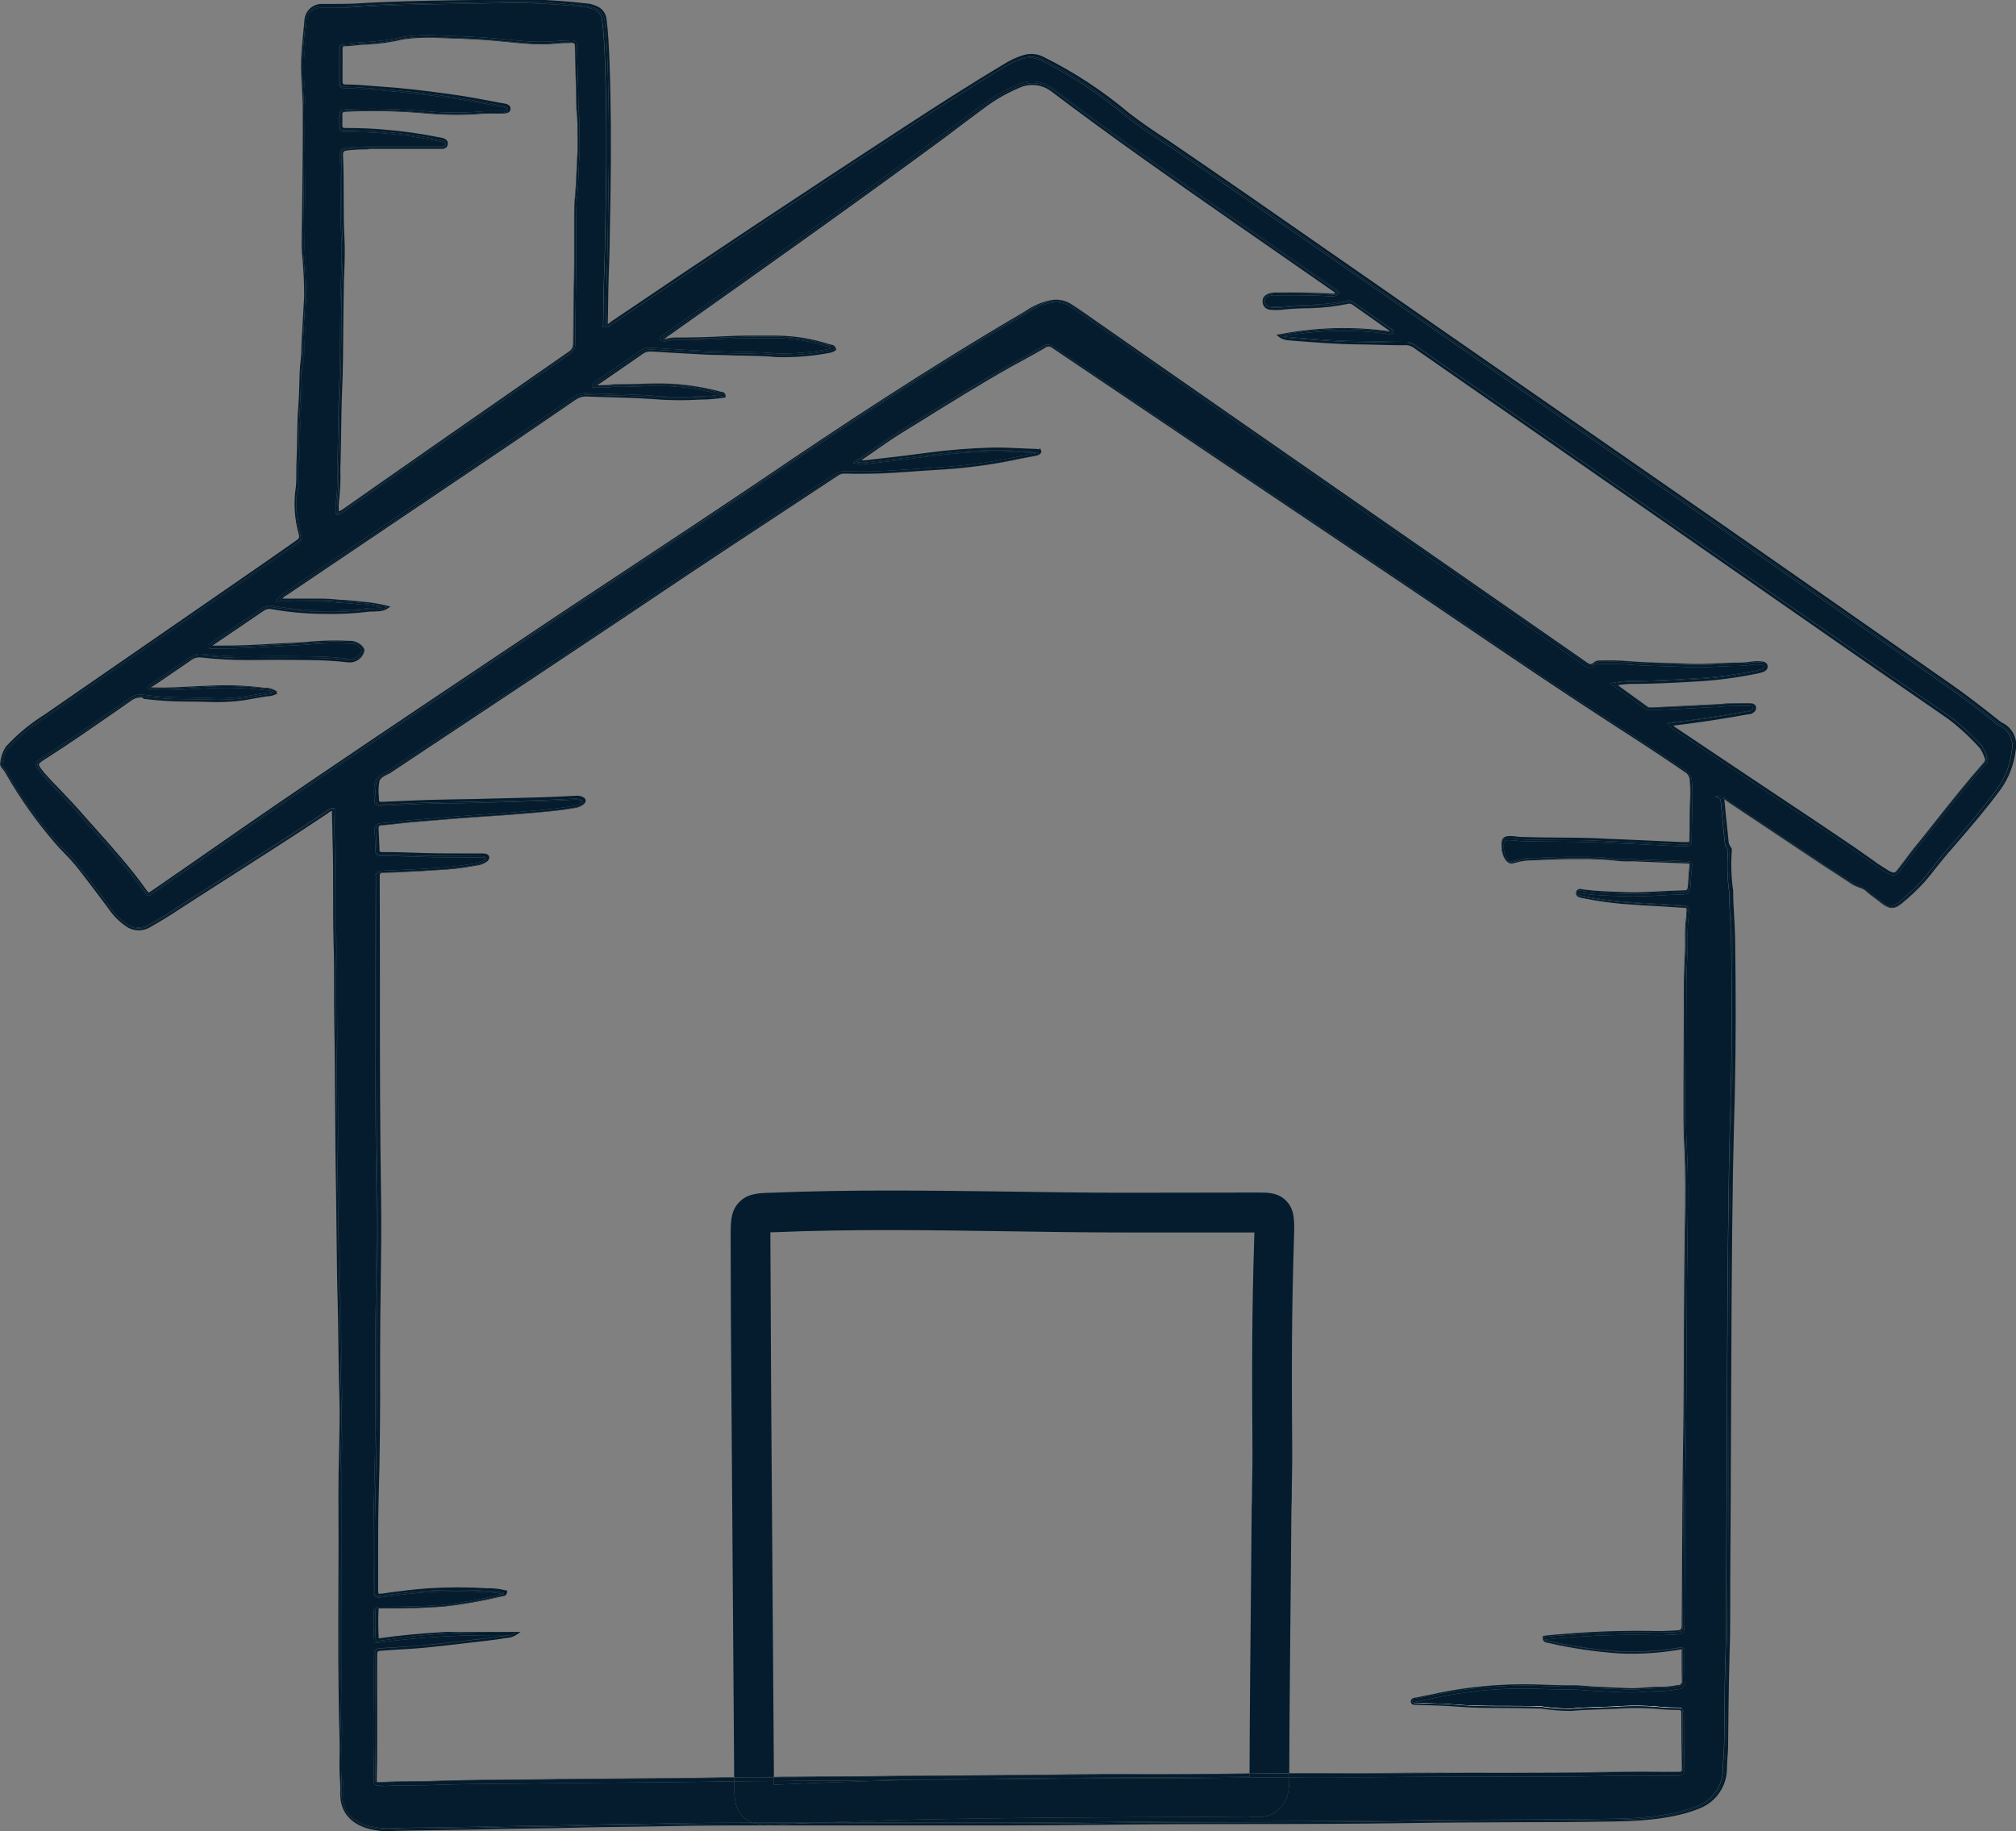 <?xml version="1.0" encoding="UTF-8"?>
<!-- Generator: Adobe Illustrator 28.0.0, SVG Export Plug-In . SVG Version: 6.00 Build 0)  -->
<svg xmlns="http://www.w3.org/2000/svg" xmlns:xlink="http://www.w3.org/1999/xlink" version="1.1" id="Layer_1" x="0px" y="0px" viewBox="0 0 1030 935.8" style="enable-background:new 0 0 1030 935.8;" xml:space="preserve">
<rect x="0" y="0" width="1030" height="935.8" fill="#808080" stroke="none"/>
<style type="text/css">
	.st0{fill:#041C2D;}
	.st1{fill:#FFFFFF;}
</style>
<g>
	<path class="st0" d="M944.6,431.1c-2.6-1.8-5.2-3.5-7.8-5.3C939.4,427.6,942,429.3,944.6,431.1z"></path>
	<path class="st0" d="M965.1,445c-2.1-1.2-4.1-2.5-6.1-3.9c1.9,1.4,4,2.8,6.4,4.1c1.2,0.7,1.9,0.9,2.6,0.6   C967.2,446,966.4,445.7,965.1,445z"></path>
	<path class="st0" d="M956.1,439c-2.6-1.8-5.2-3.6-7.7-5.4C950.9,435.4,953.5,437.2,956.1,439z"></path>
	<path class="st0" d="M464,241.1c2.8-0.2,5.7-0.4,8.5-0.6C469.6,240.7,466.8,240.9,464,241.1z"></path>
	<path class="st0" d="M141.5,353.4c-0.1,0-0.1-0.1-0.2-0.1l-0.1,0.3l0,0c0.2-0.1,0.3-0.1,0.5-0.2L141.5,353.4z"></path>
	<path class="st0" d="M405.9,910c-3.5,0-7,0-10.5,0.1l0,0.9c0,0.3,0,0.7,0,1c17.4-0.8,35.7-1.5,55.7-2.1c5.7-0.2,11.4-0.3,17.1-0.4   c-7.9,0.1-15.8,0.1-23.6,0.2C431.7,909.9,418.6,910,405.9,910z"></path>
	<path class="st0" d="M293.7,22.9c-0.1-0.4-0.2-0.6-0.4-0.8c-0.1-0.1-0.2-0.1-0.3-0.1C293.3,22.1,293.5,22.5,293.7,22.9z"></path>
	<path class="st0" d="M439,242.1c-2,0-4-0.1-5.9-0.1c-0.5,0-0.9-0.1-1.4,0c0.2,0,0.4,0,0.6,0C434.5,242.1,436.8,242.1,439,242.1z"></path>
	<path class="st0" d="M375.1,911.1l0-0.8c-5.2,0.1-10.5,0.1-15.7,0.2c-13.8,0.2-27.8,0.3-41.3,0.4c-13.6,0.1-27.6,0.2-41.4,0.4   c-6.9,0.1-13.8,0.2-20.6,0.2c-11,0.1-22.5,0.2-33.7,0.6c-4.1,0.2-8.2,0.2-12.1,0.2c-5,0.1-10.3,0.1-15.4,0.4   c-0.5-0.4-1-0.3-1.4-0.3c-0.9,0-1.6-0.1-2-0.6c-0.7-0.7-0.7-1.7-0.6-3.4c0.3-12.8,0.3-25.8,0.2-38.3c0-7.5-0.1-15.3,0-23v-0.8   c0.1-3.3,0.3-3.8,3.8-4.1c2.6-0.2,5.1-0.3,7.7-0.5c5-0.3,10.2-0.6,15.2-1.1c7.2-0.7,14.4-1.6,21.5-2.4c3.2-0.4,6.3-0.8,9.5-1.1   c2.2-0.3,4.5-0.6,6.7-0.9c1.2-0.2,2.3-0.3,3.5-0.5c0.2,0,0.5,0,0.7-0.1c-10.4-0.1-21.3,0-32.2,0.6c-13.2,0.7-24.4,1.8-35.4,3.4   l-0.8,0.1l-0.1-0.8c-0.4-5.6-0.4-10.8-0.2-15.8c0-1,0.9-1.9,1.9-2h0.2c0.4,0,0.7,0,1.1,0c0.7,0,1.5,0,2.2,0   c9.3,0.1,19-0.2,29.5-0.9c9.7-1.1,19.7-2.9,29.7-5.3l0.2-0.1c0.4-0.1,0.6-0.1,0.7-0.3c-2.9-0.6-5.7-0.9-8.5-0.9   c-9.8-0.6-19.8-0.6-29.6,0c-7.1,0.5-14.8,1.4-23.5,2.6c-1.5,0.2-2.6,0.2-3.3-0.4c-0.8-0.7-0.8-1.8-0.8-3.2c0.1-5.8,0-11.6,0-17.4   c0-10.1,0-20.5,0.3-30.8c0.6-20.1,0.8-41.7,0.7-69.9c-0.1-12.3,0.1-24.7,0.3-36.8c0.2-14.7,0.4-29.8,0.2-44.7   c-0.5-36.7-0.6-74-0.6-110c0-17.5,0-35.1-0.1-52.6v-2c-0.1-0.9,0.1-1.7,0.6-2.3s1.4-1,2.5-1.1c1.2-0.1,2.5-0.1,3.7-0.2   c1.2,0,2.4-0.1,3.7-0.1l3.4-0.2c5.3-0.2,10.9-0.5,16.3-0.9c7-0.4,14-1.2,20.7-2.4c1.9-0.2,3.5-0.9,4.9-2c0.3-0.3,0.4-0.6,0.3-0.7   c0-0.1-0.2-0.3-0.6-0.3c-0.8-0.1-1.6-0.1-2.2-0.1c-3.4,0-6.7,0-10,0c-7.1,0-14.5,0-21.8-0.3c-6.1-0.2-12.3-0.4-18.4-0.4   c-0.9,0-2.9,0-2.9-2.5c-0.1-3.7-0.2-7.3-0.4-11.1c-0.1-1.9,0.9-2.9,2.9-3.1c2.6-0.2,5.2-0.5,7.8-0.8c2.6-0.3,5.1-0.6,7.7-0.8   l8.3-0.7c9.9-0.8,20.1-1.7,30.1-2.3c7.1-0.4,14.3-1,21.3-1.6l4.9-0.4c6.3-0.6,12.5-1.2,18.6-2.3c1.4-0.1,2.7-0.7,3.7-1.6   c0.4-0.3,0.4-0.6,0.4-0.7c0-0.1-0.2-0.3-0.7-0.5c-0.6-0.3-1.3-0.4-2.1-0.4c-13.6,0.7-27.5,1.1-40.9,1.4c-3.9,0.1-7.8,0.2-11.7,0.3   c-4,0.1-8,0.2-12,0.2c-6.7,0.1-13.7,0.2-20.5,0.6c-4.6,0.2-9.3,0.4-13.9,0.6c-1.6,0.1-2.6,0.1-3.3-0.5c-0.7-0.6-0.7-1.7-0.7-3.4   c-0.4-2.9-0.2-5.9,0.4-8.7c0.8-2.1,2.8-3.2,4.7-4.2c0.7-0.4,1.4-0.7,2-1.2c58.2-38.6,106.2-70.5,151-100.6   c14.8-9.9,30-19.9,44.6-29.5c10.8-7.1,21.6-14.2,32.3-21.3c1.8-1.2,4-1.7,6.2-1.5c7.9,0.3,16.3,0.1,24.9-0.5   c4.8-0.3,9.7-0.7,14.6-1c4.6-0.3,9.1-0.6,13.7-0.9c11.8-1,23.5-2.7,34.7-5.1c1.4-0.3,2.9-0.6,4.4-0.8c1.4-0.2,2.8-0.5,4.1-0.8   c0.2,0,0.4-0.1,0.6-0.2c-0.2,0-0.4-0.1-0.8-0.1c-2.5-0.1-5-0.2-7.4-0.3c-4.8-0.2-9.8-0.5-14.7-0.4c-11.2,0.3-22.4,1.2-33.4,2.7   c-7.3,1-14.8,1.8-22,2.7c-2.8,0.3-5.7,0.7-8.5,1c-1.8,0.3-3.6,0.2-5.2-0.2l-1.7-0.4l1.4-1c2.4-1.7,4.8-3.3,7.2-5   c5.1-3.6,10-7,15-10.1l8.6-5.3c15.3-9.5,31.1-19.3,47-28.3c1.8-1,3.7-2,5.5-3c4.1-2.3,8.3-4.6,12.4-7c1.6-1.1,3.9-0.9,5.3,0.4   c54.7,36.9,112.6,75.9,177,119.1c10.5,7.1,21,14.2,31.4,21.2c26.1,17.7,53.1,36,80,53.4c10.3,6.6,22.4,14.5,34.4,22.7   c2,1,3.3,3.1,3.4,5.4c0.2,2.5,0.3,4.8,0.3,7v0.6c-0.1,6.9-0.3,13.9-0.4,20.8v1.1c0,1.7,0,2.7-0.7,3.3c-0.7,0.7-1.7,0.6-4,0.6h-0.8   c-4.4-0.1-8.9-0.4-13.2-0.6c-2.2-0.1-4.3-0.2-6.5-0.3c-3.8-0.2-7.5-0.4-11.3-0.5c-3.8-0.2-7.5-0.3-11.3-0.5c-7-0.3-14.1-0.4-21-0.4   c-5.9,0-12-0.1-18.1-0.3c-1,0-1.9-0.1-2.9-0.2c-1.3-0.1-2.4-0.3-3.6-0.3c-2.1,0-2.6,0.5-2.6,2.8c-0.1,2.2,0.3,4.2,1.2,6   c1.3,2.2,2.3,2.4,3.7,1.8c3.7-1.1,7.4-1.6,11.2-1.4c7.9-0.5,15.5-0.7,22.5-0.6c6.5-0.1,13,0.2,19.3,1c2.4,0.2,4.8,0.2,7.3,0.1   l27.2,1c2,0.1,2.9,0.1,3.4,0.8c0.6,0.7,0.5,1.6,0.2,3.5v0.2c-0.2,1.7-0.3,3.4-0.4,5.1c-0.1,1-0.1,2.1-0.2,3.1   c-0.2,3.4-0.8,4.3-4.4,4.4c-3.9,0-7.9,0.3-11.7,0.5c-5.6,0.3-11.4,0.6-17.1,0.4l-2.5-0.1c-6.2-0.2-12.6-0.4-18.8-1.2   c-0.2,0-0.5-0.1-0.8-0.2c-0.5-0.1-1.3-0.3-1.6-0.1c-0.1,0.1-0.2,0.3-0.2,0.4c-0.1,0.5,0.2,0.7,1.9,1c0.2,0,0.4,0.1,0.6,0.1   c6.5,1.3,13.2,2.3,19.8,2.8c6.3,0.5,12.7,0.9,18.8,1.2c3.1,0.2,6.3,0.4,9.4,0.6c0.7,0,1.3,0.1,1.8,0.1c1.8,0.1,2.8,0.1,3.5,0.9   s0.6,2.1,0.3,5.2l-0.1,0.8c-0.3,3.5-0.5,7.1-0.4,10.6c0.1,4-0.1,8-0.3,11.9c-0.2,3.1-0.3,6.3-0.3,9.5c0,10.1-0.1,20.3-0.1,30.4   c0,7.6-0.1,15.1-0.1,22.7c0,2.4,0,4.8,0,7.2c0,8-0.1,16.3,0.4,24.4c0.8,13.9,0.6,28,0.4,41.2c-0.3,19.5-0.4,39.3-0.5,58.5   c-0.1,17.3-0.1,35.1-0.4,52.6c-0.3,19-0.4,38.4-0.5,57.1c-0.1,11.4-0.1,22.9-0.2,34.3c0,4.7-0.4,5.1-5,5.4c-4,0.2-8.2,0.4-12.4,0.2   c-14.8-0.3-29.4,0.2-43.4,1.4h-0.2c-3.3,0.2-6.7,0.5-10,0.9c0.1,0.4,0.5,0.5,1.2,0.6l0.3,0.1c11.6,2.6,23.7,4.4,36,5.3   c10.6,0.5,21.4-0.2,32-2.1l0.4-0.1l0.3,0.3c1,1,0.9,2.1,0.8,3c0,0.2,0,0.4,0,0.7c0,1.3,0,2.6,0,3.9c0,3.2,0,6.5,0.1,9.7   c0.4,1.8-0.9,3.7-2.8,4c-0.2,0-0.3,0-0.4,0c-0.1,0-0.2,0-0.3,0c-2.5,0.5-5.1,0.8-7.8,1c-2.9-0.1-5.8,0.1-8.6,0.3   c-3.3,0.2-6.6,0.5-10,0.3c-2.4-0.1-4.8-0.2-7.2-0.3c-5-0.2-10.3-0.4-15.4-0.9c-1.9-0.2-3.8-0.2-5.7-0.2c-1.1,0-2.2,0-3.3,0   c-2.5-0.1-5-0.2-7.5-0.2c-5.4-0.2-10.9-0.4-16.3-0.3c-13.2,0.1-26.6,1.6-39.8,4.2c-1.8,0.4-3.6,0.7-5.3,1.1   c-2.2,0.4-4.5,0.9-6.7,1.4l-0.3,0.1c-0.9,0.2-0.9,0.3-0.9,0.5c0,0,0,0,0,0c0.3,0,0.8,0,1.1,0c7,0.3,14,0.3,20.9,0.9   c14.4,1.1,28.8,0.3,43.1,0.9c4.9,0.7,10,1.1,15,1.1c7.6-0.8,15.3-0.7,23-1.1c7.9-0.6,15.9-0.5,23.8,0.3c2.7,0.2,5.5,0.3,8.2,0.3   c1,0,1.6,0.3,1.9,0.9c0.6,0.5,0.9,1.3,0.9,2.4c0,9.4,0.1,18.9,0.3,28.4c0,3.1-2.1,3.1-3.6,3.1c-3.2,0-6.3,0-9.5,0   c-6.2,0-12.6-0.1-18.9,0c-23.3,0.5-47,0.5-69.9,0.5c-13,0-26.4,0-39.6,0.1h-0.4c-12.8,0.1-26.1,0.2-39.1,0.1   c-6.9,0-13.9,0-20.9,0.1c0,0.5,0,1.1,0,1.6c0,4.3-0.6,10.6-5.5,15c-5.1,4.6-11.6,3.8-13.7,3.6c-1.8-0.2-3.9-0.2-6.1-0.1   c-1.2,0-2.3,0-3.5,0c-17,0.2-34,0.3-51,0.3c-41.7,0.2-84.8,0.5-127.2,1.6c-12,0.4-23.3,0.7-34.2,1.2c17.8-0.1,35.7-0.1,53.1,0   c29.3,0,59.7,0.1,89.5-0.3c25.7-0.3,51.8-0.4,77-0.4c27.2-0.1,55.4-0.1,83.1-0.5c16.9-0.3,34-0.3,50.6-0.4   c17.5-0.1,35.7-0.1,53.5-0.4c18.7-0.2,33.4-2.5,43.7-6.9c7.3-3.1,12.1-10.3,12.2-18.3c0-2,0.1-4.1,0.3-6.1c0.1-1.6,0.2-3.3,0.3-5   c0.1-6,0.2-12.1,0.2-18.1c0.1-10.1,0.2-20.6,0.6-30.9c0.3-8,0.3-16.2,0.3-24.1c0-3.6,0-7.3,0-10.9c0.2-27.5,0.3-55.5,0.4-82.6   c0.1-42,0.3-85.4,1-128.2c0.1-8.8,0.4-17.8,0.6-26.4c0.1-5.3,0.3-10.6,0.4-15.9c0.5-23.1,0.6-48,0.1-76.1c0-3.8-0.3-7.6-0.5-11.3   c-0.2-4.2-0.5-8.6-0.5-12.9c-0.9-6.7-1.2-13.7-0.6-20.8c0.1-0.3-0.1-0.6-0.4-1c-0.1-0.1-0.2-0.3-0.3-0.4c-0.5-0.9-0.8-1.8-0.9-2.7   l-0.6-5.8c-0.5-5.5-1.1-11-1.6-16.5l-2.8-1.6l3.2,0.1c1.4,0,2.4,0.9,3.3,1.6c0.2,0.2,0.4,0.4,0.7,0.5l0.9,0.6   c15.3,10.2,30.6,20.4,45.9,30.6c2.4,1.6,4.8,3.1,7.1,4.6c3.1,2,6.3,4,9.4,6.1c0.9,0.6,2,1,3.1,1.4c1.4,0.5,2.8,1,3.9,2   c1.7,1.5,3.5,2.9,5.3,4.2c0.9,0.7,1.8,1.4,2.7,2.1c3.7,2.8,5.2,2.8,8.4,0.3c4-3.3,7.9-6.8,11.4-10.6c2.3-2.6,4.5-5.4,6.6-8.1   c1.7-2.2,3.5-4.4,5.3-6.6c1.8-2.1,3.6-4.2,5.4-6.2c7.3-8.4,14.8-17.2,21.5-26.4c4-5.6,6.7-12.3,7.5-19.3c1.2-5.3-1.4-10.7-6.3-12.9   c-1.1-0.6-2-1.3-2.9-2.1c-9.1-7.3-16.8-13.1-24.2-18.2c-39-27.3-78-54.5-117-81.7c-34.5-24-69.1-48-103.7-72   c-26.4-18.3-52.8-36.7-79.3-55.1l-17.3-12c-26.8-18.6-54.5-37.9-81.9-56.5c-7-4.3-13.7-9-20-13.9c-13.4-11.3-28-20.9-43.4-28.5   c-2.8-1.4-6-1.7-9-0.9c-3.7,1.1-7.2,2.8-10.5,4.9c-17.6,10.6-35.2,21.9-50.1,31.6c-50,32.5-100.3,66-149.7,99.4   c-0.1,0.1-0.2,0.2-0.4,0.3c-0.7,0.6-1.7,1.5-3.4,1l-0.6-0.2v-0.6c0.1-3.8,0.1-7.7,0.2-11.4c0-4.7,0.1-9.5,0.3-14.3   c0.4-9.4,0.5-18.9,0.7-28.1c0.1-3.8,0.1-7.5,0.2-11.3c0.5-25.2,0.3-47.9-0.4-69.5c-0.3-7.1-0.6-14.4-1.5-21.6   c-0.3-2.6-2.1-4.7-4.6-5.5c-1.3-0.5-2.5-0.9-3.8-1c-9.4-1.1-19-1.8-29.4-2.1c-6.7-0.2-13.5,0-20.1,0.1c-2.6,0.1-5.2,0.1-7.8,0.2   L232.8,2c-17,0.3-34.5,0.5-51.7,1.6C177.6,4,173.4,4,169.3,4c-1.6,0-3.3,0-4.9,0c-3.8-0.2-7,2.7-7.4,6.3c-0.2,2.5-0.4,4.9-0.7,7.4   c-0.5,5.6-1.1,11.3-1.1,17c0,3.5,0.2,7.1,0.4,10.6c0.2,3.5,0.4,7.1,0.5,10.7c0.2,15.9-0.1,32-0.3,47.6c-0.1,7.5-0.2,14.9-0.3,22.4   c0,1.2,0.1,2.3,0.2,3.6l0.1,1.3c0.7,7.1,1,14.1,1,21c-0.2,4.2-0.4,8.5-0.7,12.7c-0.2,3.5-0.4,7.1-0.6,10.7   c-0.1,1.1-0.1,2.1-0.1,3.2c0,1.8,0,3.7-0.3,5.5c-0.6,4.5-0.7,9.1-0.8,13.6c-0.1,3.2-0.1,6.4-0.4,9.7c-0.4,5.7-0.6,11.4-0.7,17   c-0.1,3.8-0.2,7.8-0.3,11.7c-0.1,1.8-0.1,3.7-0.1,5.5c0,2.5,0,5.2-0.2,7.7c-1.2,8.1-0.7,16,1.4,23.7c0.9,2.5-0.1,3.9-2,5.1   c-3.8,2.6-7.6,5.2-11.3,7.8c-2.2,1.5-4.4,3.1-6.6,4.6C95,317.3,56.2,344.1,23.4,366.8c-7.1,4.5-13.5,9.8-19.1,15.8   c-1.5,2.1-2.4,4.8-2.7,7.4c-0.3,1.1,0.2,1.6,1,2.6c0.3,0.4,0.7,0.8,1,1.2c0.2,0.3,0.4,0.6,0.5,0.9c0.2,0.3,0.3,0.6,0.5,0.9   c7.1,12.2,15.3,23.8,24.4,34.3c1.5,1.7,3.1,3.4,4.7,5c2.1,2.2,4.3,4.4,6.2,6.8c3.8,4.7,7.5,9.6,11,14.4c1.8,2.4,3.6,4.8,5.4,7.2   c2.3,3.4,5.1,6.3,8.4,8.6c3.2,2.5,7.6,2.8,11.1,0.7c1.3-0.8,2.5-1.5,3.8-2.2c2-1.2,4.1-2.4,6-3.6c10.1-6.6,20.4-13.2,30.4-19.5   c16.6-10.6,33.8-21.6,50.4-32.7c0.9-1,2.3-1.6,3.8-1.6l0.9-0.1v0.8c0.1,3.1,0.2,6.3,0.2,9.4c0.1,3.1,0.2,6.3,0.2,9.4   c0.2,7.8,0.2,15.8,0.2,23.5c0,8.1,0,16.5,0.2,24.7c0.2,8.1,0.2,16.3,0.3,24.2c0,6.1,0,12.4,0.1,18.6c0.3,13.5,0.3,27.3,0.4,40.6   c0.1,14.9,0.2,30.2,0.5,45.4c0.2,8.3,0.3,16.7,0.3,24.9c0.1,9.8,0.2,19.9,0.5,29.8c0.2,7.9,0.3,16,0.4,23.8   c0.1,8.4,0.2,17.1,0.5,25.6c0.3,9.8,0.1,19.8-0.2,29.5c-0.2,7.1-0.4,14.4-0.3,21.6c0.1,15.3,0.1,30.8,0,45.7   c-0.1,25.8-0.2,52.4,0.6,78.6c0.1,2.8,0,5.7,0,8.4c0,4.1-0.1,8.4,0.2,12.5c0.1,0.9,0.1,1.5,0.1,2.1s0,1.3,0.1,2.3   c-0.5,5.9,0.9,10.6,4.2,13.9c7.3,7.2,21.4,6,21.5,6c7.7-0.3,15.6-0.3,23.1-0.4c7.5-0.1,15.3-0.2,23-0.4c7.5-0.2,15.1-0.3,22.5-0.4   c7.3-0.1,14.9-0.2,22.4-0.4c9.9-0.3,20-0.4,29.8-0.5c6-0.1,11.9-0.1,17.9-0.3c15-0.3,30-0.4,44.8-0.4c-1.7-0.6-3.4-1.5-4.8-2.9   C375.2,924.1,375.2,918.7,375.1,911.1z M171.7,256.2c0.6-5.3,0.8-10.8,0.6-16.3c0.2-6.3,0.3-12.7,0.4-18.9   c0.1-7.1,0.2-14.5,0.5-21.8c0.5-10.6,0.5-21.3,0.6-31.7c0-7.2,0.1-14.7,0.3-22.1c0.1-2,0.1-4.1,0.2-6.1c0.2-5.7,0.4-11.5,0.1-17.2   c-0.4-7.2-0.4-14.5-0.4-21.6c0-6.4,0-13-0.3-19.5c-0.2-4.7,0.3-5.2,5-5.7c3.2-0.3,6.4-0.4,9.5-0.4h35c0.3,0,0.6,0,0.9,0   c2.2,0.1,2.9-0.1,3-1.2c0-0.9-0.9-1.2-2.8-1.5c-0.3-0.1-0.5-0.1-0.8-0.2c-9-1.8-18-3.1-26.6-3.8c-6.2-0.6-12.8-0.8-20.9-0.8   c-1,0-1.8-0.2-2.3-0.7c-0.6-0.7-0.7-1.6-0.7-2.3c0-0.6,0-1.2,0-1.8c0-1.2,0-2.3,0-3.5c-0.2-2.7,1.7-3.1,3.2-3.2   c12.6-0.6,25.7-0.3,39.1,0.7c10.3,1.1,20.4,1.2,30.2,0.4c2.1-0.2,4.2-0.2,6.3-0.2c1.3,0,2.7,0,4,0h0.5c1.3,0,2.6-0.1,2.6-0.7   c0.1-0.8-0.4-1.1-2.3-1.4c-0.3,0-0.5-0.1-0.7-0.1c-7.5-1.5-15.6-3-23.8-4.2c-15.5-2.2-27.4-3.5-38.6-4.3c-1.7-0.1-3.4-0.2-5.1-0.4   c-3.7-0.3-7.4-0.6-11.2-0.6c-3.9,0-4.2-0.6-4.2-4.3c0-1.7,0-3.4,0-5.1c0-3.3,0-6.8,0-10.1c0-1.7,0.4-3.2,3-3.3c1.7,0,3.4-0.2,5-0.4   c1.8-0.2,3.7-0.4,5.7-0.4c6.2-0.3,12.6-1.2,18.9-2.6c5.9-0.9,11.9-1.2,17.8-0.8c7.8,0.2,15.7,0.6,23.4,1c4.2,0.3,8.4,0.7,12.4,1.1   c2.9,0.3,5.9,0.6,8.8,0.8c5.6,0.5,11.4,0.5,17.1-0.1c1.3-0.1,2.6-0.2,3.8-0.2c0.9,0,1.8,0,2.7-0.1c1-0.1,1.8,0.1,2.3,0.6   c0.7,0.7,0.9,1.7,0.9,2.6c0.1,4.1,0.2,8.3,0.3,12.4c0.2,5.6,0.4,11.5,0.4,17.2c0,1.7,0.2,3.4,0.3,5c0.2,1.7,0.3,3.4,0.3,5.2   c0,2.1,0,4.3,0,6.3c0.1,3.3,0.1,6.8-0.1,10.2c-0.2,2.9-0.3,5.8-0.4,8.6c-0.2,4.2-0.3,8.4-0.8,12.6c-0.4,3.7-0.4,7.6-0.4,11.3   c0,0.9,0,1.7,0,2.6c0,2.1,0,4.2,0,6.3c0,4.2,0,8.4,0,12.6c-0.1,5.2-0.1,10.4-0.2,15.7c-0.1,8.5-0.3,17.3-0.3,25.9   c0.1,2.3-1.2,4.5-3.2,5.6c-23.6,16.4-47.3,32.9-71,49.4l-13,9.1c-10,7-20,13.9-29.9,20.9c-1,1.2-2.6,2-4.3,2.5l-0.2-0.6l-0.4,0.1   c0.1,0,0.2-0.1,0.3-0.1H172l-0.4,0.1C171.4,260.5,171.5,258.3,171.7,256.2z M125.4,423.8c-9.5,6.6-19,13.2-28.5,19.8   c-6.2,4.3-12.3,8.5-18.4,12.8c-1.2,0.9-1.9,1.3-2.6,1.3c-0.8,0-1.5-0.7-2.5-2.2c-7.8-10.9-16.9-21-25.6-30.9   c-2.4-2.7-4.8-5.3-7.1-8c-3.6-4.2-7.5-8.2-11.3-12.2c-2-2.1-4.1-4.3-6.1-6.5l-0.4-0.5c-0.4-0.5-0.9-0.9-1.3-1.4   c-2.3-2.8-3.4-4.3-3.2-5.7c0.2-1.5,1.8-2.4,4.8-4.4l0.2-0.1c11.6-7.4,23.1-15.4,34.2-23.1c2.9-2,5.8-4,8.6-6   c2.3-1.6,5.1-2.2,7.8-1.6c7,0.9,14.1,1.3,21.1,1.3c5.9,0.1,11,0.2,15.7,0.4c6.3,0.1,12.5-0.5,18.2-1.6c0.8-0.1,1.6-0.3,2.4-0.4   c1.9-0.3,3.8-0.7,5.7-0.9c0.8-0.1,1.7-0.2,2.5-0.5c-1.2-0.5-2.5-0.7-3.8-0.7c-9.4-1.1-18.9-1.5-28.3-1c-2.9,0.1-5.9,0.3-8.8,0.4   c-6.3,0.4-12.8,0.7-19.2,0.5c-0.2,0-0.5,0-0.7,0c-0.8,0.1-1.9,0.2-2.9-0.5l-0.5-0.3l0.2-0.6c0.4-1.1,1.2-1.6,1.9-2   c0.2-0.1,0.3-0.2,0.4-0.3c2.1-1.4,4.2-2.9,6.4-4.3c4.2-2.9,8.5-5.8,12.6-8.7c1.8-1.4,4.2-2,6.5-1.7c7.9,0.9,15.4,1.3,22.8,1.2   c9.3-0.1,20.3-0.2,31.3,0c7.1,0,14.1,0.4,20.9,1.3c2.7,0.2,5.3-1.5,6.2-4.1c0.2-0.6,0.1-0.9-0.5-1.5l-0.2-0.2   c-1.4-1.4-3.3-2.1-5.3-2c-6.5-0.3-12.9-0.2-19.3,0.3c-4,0.4-8.1,0.6-12.1,0.8c-2.7,0.1-5.3,0.3-8,0.4c-8.3,0.5-18,1.1-28,1H107   l-0.2-0.6c-0.4-1.5,0.6-2.2,1.1-2.5l0.2-0.1c4.3-2.9,8.5-5.8,12.8-8.7s8.5-5.8,12.8-8.7c1.6-1.2,3.6-1.6,5.5-1.2   c8.8,1.5,17.9,2.3,26.8,2.3c7.5,0.1,14.9-0.2,22-1.1c0.8-0.1,1.5-0.1,2.3-0.1c0.6,0,1.2,0,1.8-0.1c1,0.1,1.9,0,2.8-0.2   c-3.6-0.8-7.3-1.3-11-1.5c-2.8-0.4-5.7-0.6-8.5-0.8c-1.8-0.1-3.6-0.2-5.4-0.4c-3-0.3-6-0.3-9-0.3c-1.5,0-3,0-4.5,0   c-2.9-0.1-5.9,0-9,0c-1.6,0-3.3,0-5.1,0h-1.5l0.8-1.2c1-1.5,2.4-2.7,4-3.6l115.5-78c10.5-7.1,21.2-14.4,31.6-21.6   c1.9-1.5,4.4-2.2,7-2.1c4,0.2,7.9,0.3,11.9,0.4c7,0.2,14.3,0.3,21.4,0.9c8.3,0.7,16.4,0.8,24.1,0.3c3.9,0,7.7-0.3,11.3-0.8   c-0.1,0-0.2,0-0.4-0.1c-0.2,0-0.3,0-0.4-0.1c-8.1-2.2-16.4-3.6-24.9-4.1c-6-0.3-12.1-0.1-18,0.1c-3.8,0.1-7.7,0.2-11.6,0.2   c-3.2,0.4-6.5,0.5-9.8,0.3l-1.1-0.1l0.4-1c0.5-1.3,1.6-2,2.4-2.5c0.2-0.1,0.4-0.2,0.6-0.4c3.5-2.5,7.1-4.9,10.7-7.4   c3.5-2.4,7.1-4.9,10.6-7.3c1.4-1.1,3.1-1.7,5-1.6c9.5,0.6,18.9,1.1,28.3,1.6c2,0.1,4.1,0.1,6.1,0.2c1.7,0,3.3,0.1,5,0.1   c2.4,0.1,4.7,0.1,7.1,0.2c6,0.1,12.3,0.2,18.4,0.8c8.6,0.2,17.3-0.5,25.8-2.1c0.6-0.1,1.2-0.2,1.9-0.5c0.1-0.1,0.3-0.1,0.4-0.2   c-0.2-0.2-0.5-0.3-1.1-0.4c-0.2,0-0.5-0.1-0.7-0.1c-8.6-2.9-17.6-4.4-26.8-4.5c-1.7,0-3.4,0-5.1,0c-6.7,0-13.6,0-20.4,0.3   c-9.1,0.5-18.1,0.7-26.7,0.7c-0.7,0-1.4,0.1-2.2,0.3c-1.3,0.3-2.7,0.5-4.2,0.1l-0.5-0.2v-0.6c-0.1-1.5,1-2,1.7-2.4   c0.2-0.1,0.3-0.2,0.5-0.3c48.4-34.2,95.6-67.8,141.7-101.7c3.4-2.5,6.8-5.1,10.2-7.6c3.4-2.6,6.8-5.1,10.2-7.6   c5.6-4.3,11.8-7.9,18.3-10.6c6-2.8,13-1.9,18.3,2.2c30.2,22.9,61.8,44.9,92.4,66.3l7.5,5.2c14.1,9.8,28.2,19.6,42.3,29.4   c0.9,0.6,1.9,1.3,2.9,2.1l1.2,0.9l-0.5,0.6c-1.3,1.7-2.8,1.6-4,1.5c-0.2,0-0.4,0-0.6,0c-9-0.6-18.2-0.5-27.1-0.5   c-1.4-0.1-2.6,0-3.9,0.4c-1.7,0.7-2.3,1.5-2.1,2.8c0.1,1.4,1.2,2.4,2.5,2.5c2.4,0.2,4.9,0.2,7.3-0.1c4.1-0.4,8.4-0.7,12.8-0.7   c6.5-0.2,12.8-0.9,19-2.1c1.2-0.4,2.6-0.1,3.7,0.7c3.3,2.3,6.5,4.6,9.8,6.9s6.7,4.7,10,7c1,0.6,0.5,1.6,0.3,2.2l-0.2,0.5l-0.6-0.1   c-18.3-2.7-36.8-2.4-54.8,0.9c0.7,0.2,1.4,0.4,2.2,0.4l3.5,0.3c10.5,0.8,21.4,1.7,32.1,1.8c3.4,0,6.8,0.1,10.2,0.2   c4.7,0.1,9.6,0.2,14.5,0.2c2,0.1,3.9,0.9,5.3,2.2c9.2,6.4,18.5,12.9,27.8,19.3c9.3,6.5,18.6,12.9,27.9,19.4   c29.3,20.4,58.7,40.8,88,61.2s58.7,40.8,88,61.2c6.2,4.3,12.4,8.6,18.6,12.8c7.2,5,14.7,10.1,22.1,15.2c5.9,4.5,11.4,9.6,16.4,15.2   c1.1,1.6,1.9,3.2,2.5,4.9c0.9,1.5,0.6,3.4-0.8,4.6c-8.1,9.2-16,19.1-23.6,28.7c-4.2,5.3-8.6,10.8-12.9,16.1   c-1.2,1.5-2.4,3.1-3.6,4.7c-1.2,1.6-2.4,3.2-3.6,4.8c-2.1,2.7-3.2,2.9-6.2,1.3c-2.5-1.4-4.7-2.8-6.6-4.3   c-16.1-11.4-32.8-22.5-49-33.2c-5.3-3.5-10.5-7-15.7-10.5l-36.6-24.5c-1.6-0.9-2.9-2-3.9-3.3l-0.8-1.1l5.2-0.6   c5.4-0.7,10.4-1.3,15.5-2.1c4.7-0.7,9.5-1.5,14.2-2.3c2.1-0.4,4.3-0.7,6.4-1.1c0.4,0,0.7-0.1,1-0.2c1-0.6,1.5-1,1.4-1.6   c0-0.4-0.2-0.8-1.8-0.8c-1.2,0-2.4,0-3.6,0c-3.5,0-7.2,0-10.7,0.4c-1.9,0.2-3.8,0.3-5.6,0.3c-1.1,0-2.3,0.1-3.5,0.2   c-6.1,0.4-12.3,0.6-18.3,0.9c-3.1,0.1-6.1,0.3-9.2,0.4c-1,0-1.8-0.3-2.4-0.8c-4.4-3.2-8.8-6.3-13.6-9.8l-4.5-3.2l1.9-0.3   c2.8-0.4,5.4-0.7,8-0.9c9.8,0,20.4-0.4,33.2-1.2c10.3-0.5,20.7-1.9,30.8-3.9c1.2-0.2,2.4-0.5,3.5-0.9c1.6-0.5,1.5-1.2,1.5-1.4   c-0.1-0.7-1-0.9-1.8-0.9c-1.3-0.1-2.7-0.1-4,0c-3.2,0.5-6.5,0.8-9.9,0.7c-2.4,0.1-4.8,0.2-7.2,0.3c-5.3,0.3-10.8,0.6-16.2,0.3   c-3.5-0.2-7-0.3-10.5-0.4c-6.9-0.2-14.1-0.4-21.1-1c-3.6-0.3-7.2-0.3-11.5-0.2c-0.3,0-0.6,0-0.9,0c-1.3,0-2.6-0.1-3.4,0.7   c-2.4,2.2-4.1,1-5.8-0.2c-22.1-15.5-42.1-29.4-61.1-42.5L627.7,213c-28.8-20.1-52.5-36.6-74.6-52c-2.4-1.7-5-3.4-7.2-4.8   c-2.7-1.6-6-2.1-9.1-1.4c-4.5,0.9-8.8,2.8-12.6,5.6c-49.1,28.8-95.2,59.4-133.7,85.5C369,260.5,347,275,325.7,289.1   c-17.2,11.4-35,23.1-52.4,34.8l-19.9,13.3C211.3,365.4,167.8,394.6,125.4,423.8z"></path>
	<path class="st0" d="M1022.7,369.2c-0.9-0.6-1.7-1.2-2.5-1.9c-9.2-7.3-16.9-13.2-24.3-18.3c-39-27.3-78-54.5-117-81.7   c-34.6-24-69.2-48-103.7-72c-26.4-18.3-52.9-36.7-79.3-55.1l-17.3-12c-26.8-18.7-54.5-37.9-81.9-56.6c-6.9-4.4-13.6-9-19.8-13.8   c-13.5-11.4-28.2-21-43.7-28.7c-3.1-1.6-6.7-2-10.1-1c-3.8,1.1-7.5,2.9-10.9,5.1c-17.6,10.5-35.2,21.9-50.1,31.6   c-50,32.6-100.4,66-149.8,99.5c-0.2,0.1-0.3,0.3-0.5,0.4c-0.5,0.5-0.8,0.8-1.3,0.8c0.1-3.5,0.2-7.2,0.2-10.7   c0.1-4.7,0.1-9.5,0.3-14.3c0.4-9.4,0.6-19,0.7-28.2c0.1-3.8,0.1-7.5,0.2-11.3c0.4-25.2,0.3-48-0.5-69.6c-0.3-7.1-0.6-14.5-1.5-21.7   c-0.4-3.2-2.6-5.8-5.6-6.8c-1.4-0.6-2.8-1-4.2-1.1c-9.4-1.1-19-1.8-29.5-2.1c-6.7-0.2-13.6-0.1-20.2,0.1c-2.6,0.1-5.2,0.2-7.8,0.2   l-9,0.1c-17,0.3-34.6,0.6-51.8,1.7C177.7,2,173.5,2,169.5,2c-1.6,0-3.3,0-4.9,0c-4.6-0.1-8.5,3.3-9,7.8c-0.2,2.5-0.5,4.9-0.7,7.4   c-0.5,5.6-1.1,11.4-1.1,17.2c0.1,3.6,0.3,7.2,0.5,10.7s0.4,7,0.4,10.6c0.1,15.8-0.1,31.9-0.3,47.5c-0.1,7.5-0.2,14.9-0.3,22.4   c0,1.2,0.1,2.5,0.2,3.7l0.1,1.3c0.7,7,1,14,1,20.8c-0.2,4.2-0.5,8.5-0.7,12.6c-0.2,3.6-0.4,7.1-0.6,10.7c-0.1,1-0.1,2.1-0.1,3.2   c0,1.8-0.1,3.5-0.3,5.3c-0.6,4.6-0.7,9.3-0.8,13.8c-0.1,3.2-0.2,6.4-0.4,9.6c-0.5,5.7-0.6,11.5-0.7,17.1c0,3.9-0.1,7.8-0.3,11.7   c-0.1,1.8-0.1,3.7-0.1,5.5c0,2.6,0,5.1-0.2,7.6c-1.3,8.3-0.8,16.4,1.4,24.4c0.6,1.7,0.1,2.4-1.4,3.4c-3.8,2.6-7.5,5.3-11.3,7.9   c-2.2,1.5-4.4,3.1-6.6,4.6c-39,26.9-77.8,53.7-110.6,76.4c-7.2,4.5-13.7,9.9-19.5,16.1c-1.7,2.4-2.7,5.3-3,8.1   c-0.5,1.8,0.6,3,1.4,3.9c0.3,0.4,0.6,0.7,0.8,1c0.2,0.3,0.3,0.6,0.5,0.9c0.2,0.3,0.3,0.6,0.5,0.9c7.1,12.3,15.4,24,24.6,34.6   c1.5,1.8,3.1,3.5,4.7,5.1c2.1,2.1,4.2,4.4,6.1,6.7c3.8,4.7,7.4,9.6,11,14.3c1.8,2.4,3.6,4.8,5.4,7.2c2.4,3.6,5.3,6.6,8.7,9   c3.7,2.9,8.8,3.2,12.8,0.8c1.3-0.7,2.5-1.5,3.8-2.2c2-1.2,4.1-2.4,6.1-3.7c10-6.5,20.3-13.1,30.3-19.5   c16.6-10.6,33.8-21.6,50.6-32.8c0.6-0.6,1.3-1,2.1-1.2c0,2.9,0.1,5.7,0.2,8.6c0,3.1,0.1,6.3,0.2,9.4c0.2,7.8,0.2,15.7,0.2,23.4   c0,8.2,0,16.5,0.2,24.8c0.3,8.1,0.3,16.3,0.3,24.2c0,6.1,0,12.4,0.1,18.6c0.3,13.5,0.3,27.3,0.4,40.6c0.1,14.9,0.2,30.3,0.5,45.4   c0.1,8.3,0.2,16.7,0.3,24.9c0.1,9.7,0.2,19.9,0.5,29.8c0.2,7.9,0.3,15.9,0.4,23.7c0.1,8.4,0.2,17.1,0.5,25.6   c0.3,9.8,0,19.8-0.2,29.4c-0.2,7.1-0.3,14.5-0.3,21.7c0.1,15.2,0.1,30.7,0,45.7c-0.1,25.7-0.2,52.4,0.6,78.6c0.1,2.8,0,5.7,0,8.4   c-0.1,4.2-0.1,8.5,0.2,12.7c0.1,0.9,0.1,1.4,0.1,2s0,1.3,0.1,2.3c-0.5,6.3,1,11.3,4.7,15c5.8,5.8,15.2,6.6,19.9,6.6   c1.6,0,2.7-0.1,3.3-0.2c7.6-0.2,15.4-0.3,23-0.4c7.5-0.1,15.3-0.2,23-0.4c7.4-0.2,15-0.3,22.4-0.4c7.3-0.1,14.9-0.2,22.4-0.4   c9.9-0.3,20-0.4,29.8-0.5c6-0.1,11.9-0.2,17.9-0.3c17.6-0.4,35.4-0.4,52.7-0.4c7.6,0,15.1,0,22.7,0c18.4,0,37.2,0,55.4,0   c29.3,0,59.7,0.1,89.5-0.3c25.7-0.3,51.8-0.4,77-0.4c27.2,0,55.4-0.1,83.1-0.5c16.9-0.3,34-0.3,50.6-0.4c17.5,0,35.6-0.1,53.5-0.4   c19-0.2,33.9-2.5,44.3-7c7.9-3.4,13.1-11.2,13.2-19.8c0-2,0.2-4,0.3-6c0.1-1.7,0.3-3.4,0.3-5.1c0.1-6,0.1-12.1,0.2-18.1   c0.1-10.1,0.3-20.6,0.6-30.9c0.3-8,0.3-16.2,0.3-24.1c0-3.6,0-7.3,0-10.9c0.2-27.5,0.3-55.5,0.4-82.6c0.2-42,0.3-85.5,1-128.2   c0.2-8.8,0.4-17.7,0.6-26.4c0.2-5.4,0.3-10.7,0.4-16c0.5-23.1,0.5-48,0.1-76.2c-0.1-3.8-0.3-7.7-0.5-11.4   c-0.3-4.2-0.5-8.5-0.5-12.9c-1-6.7-1.2-13.7-0.7-20.5c0.2-0.9-0.3-1.6-0.7-2.1c-0.1-0.1-0.2-0.2-0.2-0.3c-0.4-0.7-0.7-1.4-0.7-2   l-0.6-5.9c-0.6-5.3-1.1-10.6-1.6-15.9c0.4,0.2,0.7,0.5,1.1,0.8c0.3,0.2,0.5,0.4,0.8,0.6l0.9,0.6c15.3,10.2,30.6,20.4,45.9,30.6   c2.4,1.6,4.8,3.2,7.2,4.7c3,2,6.2,4,9.3,6.1c1.1,0.7,2.3,1.2,3.4,1.6c1.3,0.4,2.5,0.9,3.5,1.7c1.7,1.6,3.6,3,5.4,4.3   c0.9,0.7,1.8,1.4,2.7,2.1c3.8,2.8,6.2,3.5,10.3,0.2s8-7,11.5-10.8c2.4-2.7,4.6-5.5,6.7-8.2c1.7-2.1,3.5-4.4,5.3-6.5   c1.8-2,3.6-4.1,5.4-6.2c7.3-8.5,14.9-17.3,21.6-26.5c4.2-5.7,6.9-12.7,7.8-19.9C1031.2,377.8,1028.2,371.7,1022.7,369.2z    M1028.8,384c-0.9,7.1-3.5,13.9-7.7,19.7c-8.3,11.4-17.8,21.9-27,32.6c-4.1,4.8-7.7,9.9-11.9,14.7c-3.5,3.8-7.3,7.4-11.4,10.7   c-3.6,2.9-5.5,2.6-9.3-0.2c-2.7-2.1-5.5-4-8.1-6.3c-1.9-1.7-4.7-1.9-6.9-3.4c-5.4-3.7-11-7.1-16.5-10.8   c-15.6-10.4-31.2-20.8-46.9-31.2c-1.1-0.8-2-1.9-3.5-1.9l0.3,0.2c0.7,7.6,1.5,15.2,2.2,22.8c0,0.8,0.3,1.6,0.7,2.3   c0.3,0.5,0.9,1.1,0.8,1.8c-0.5,6.9-0.3,13.9,0.6,20.7c0,8.1,0.8,16.1,0.9,24.2c0.4,25.4,0.4,50.8-0.1,76.2   c-0.3,14.1-0.7,28.3-0.9,42.4c-1.1,70.3-0.7,140.6-1.3,210.8c-0.1,11.7,0,23.3-0.3,35c-0.5,16.3-0.5,32.6-0.8,49   c0,3.3-0.6,6.9-0.5,10.6c-0.1,8.3-5.1,15.8-12.7,19.1c-8.3,3.6-21.8,6.8-44,6.9c-34.7,0.6-69.4,0.3-104.2,0.8   c-53.4,0.8-106.8,0.2-160.2,0.9c-48.3,0.6-96.6,0.1-144.9,0.3c-3.4,0-6.7,0-10.1,0c-3.3,0.2-6.6,0.3-9.8,0.5c-1.2,0-2.4,0-3.6,0   c-1.7,0-3.4-0.1-5.1-0.5c-15.6,0-31.1,0.1-46.7,0.4c-15.9,0.3-31.8,0.3-47.7,0.8c-15,0.5-29.9,0.3-44.9,0.8   c-15.3,0.5-30.7,0.3-46.1,0.8c0,0-28.7,2.7-26.6-20.6c-0.2-2.2,0-2.6-0.1-4.5c-0.5-7,0-14-0.2-21c-1.2-41.4-0.2-82.9-0.5-124.3   c-0.1-17,1-34,0.5-51.1c-0.5-16.4-0.4-32.9-0.9-49.3c-0.5-18.2-0.4-36.5-0.8-54.7c-0.6-28.7-0.3-57.4-0.9-86   c-0.2-14.3,0-28.6-0.4-42.8c-0.4-16.1,0-32.1-0.3-48.2c-0.1-6.3-0.3-12.6-0.5-18.9c-1.3,0-2.5,0.6-3.4,1.5   c-26.7,17.8-53.9,34.8-80.8,52.3c-3.2,2.1-6.6,3.9-9.9,5.9c-3.7,2.2-8.5,1.9-11.9-0.7c-3.3-2.3-6.2-5.3-8.5-8.8   c-5.5-7.2-10.8-14.5-16.5-21.6c-3.3-4.1-7.3-7.7-10.9-11.8C19.2,419.8,11.1,408.3,4,396c-0.3-0.6-0.6-1.2-1-1.8   c-0.8-1.3-2.6-2.3-2.1-4.2c0.3-2.8,1.3-5.5,2.9-7.9c5.7-6.1,12.2-11.5,19.3-15.9c36.8-25.5,73.7-51,110.7-76.4   c6-4.1,11.9-8.3,17.9-12.4c1.7-1.1,2.4-2.1,1.7-4.3c-2.1-7.8-2.6-16-1.4-24c0.4-4.3,0.1-8.8,0.3-13.2c0.4-9.6,0.2-19.2,1-28.8   c0.6-7.8,0.1-15.6,1.2-23.3c0.4-2.8,0.2-5.7,0.3-8.6c0.3-7.8,0.9-15.6,1.2-23.3c0-7-0.3-14-1-20.9c-0.1-1.6-0.2-3.3-0.2-4.9   c0.2-23.3,0.8-46.6,0.5-69.9c0-7.1-0.8-14.2-0.9-21.3c0-8.2,1.1-16.4,1.8-24.6c0.4-4.1,4-7.2,8.2-7c5.7,0,11.5,0.1,17.3-0.2   c20.2-1.3,40.5-1.4,60.8-1.8c9.3-0.1,18.7-0.5,28-0.3c9.8,0.2,19.6,0.9,29.4,2.1c1.3,0.1,2.7,0.4,3.9,1c2.8,0.9,4.8,3.3,5.1,6.2   c0.9,7.2,1.2,14.4,1.5,21.7c0.8,23.2,0.9,46.4,0.4,69.5c-0.2,13.2-0.3,26.3-0.8,39.4c-0.3,8.6-0.2,17.2-0.4,25.8   c1.5,0.4,2.3-0.6,3.1-1.2c49.6-33.6,99.5-66.7,149.7-99.4c16.5-10.8,33.1-21.5,50.1-31.6c3.3-2.2,6.9-3.9,10.7-5   c3.2-0.9,6.6-0.5,9.5,0.9c15.6,7.7,30.2,17.4,43.5,28.6c6.4,4.9,13,9.5,19.9,13.8c31.5,21.4,62.7,43.2,94,65   c28.2,19.6,56.3,39.1,84.4,58.6c34.5,24,69.1,48,103.7,72c39,27.2,78,54.4,117,81.7c8.3,5.8,16.4,12,24.3,18.3   c0.8,0.7,1.7,1.4,2.6,1.9C1027.3,372.6,1030.1,378.4,1028.8,384z"></path>
	<path class="st0" d="M1022.1,370.3c-0.9-0.5-1.8-1.2-2.6-1.9c-7.9-6.3-16-12.5-24.3-18.3c-39-27.3-78-54.5-117-81.7   c-34.6-24-69.2-48-103.7-72c-28.1-19.5-56.2-39-84.4-58.6c-31.3-21.8-62.5-43.6-94-65c-6.9-4.3-13.5-8.9-19.9-13.8   c-13.3-11.2-27.9-20.9-43.5-28.6c-2.9-1.4-6.3-1.8-9.5-0.9c-3.8,1.1-7.4,2.8-10.7,5c-17,10.1-33.6,20.8-50.1,31.6   c-50.2,32.7-100.1,65.8-149.7,99.4c-0.8,0.6-1.6,1.6-3.1,1.2c0.2-8.6,0.1-17.2,0.4-25.8c0.5-13.1,0.6-26.2,0.8-39.4   c0.5-23.1,0.4-46.3-0.4-69.5c-0.3-7.3-0.6-14.5-1.5-21.7c-0.3-2.9-2.3-5.3-5.1-6.2c-1.2-0.6-2.6-0.9-3.9-1   c-9.8-1.2-19.6-1.9-29.4-2.1c-9.3-0.2-18.7,0.2-28,0.3c-20.3,0.4-40.6,0.5-60.8,1.8c-5.8,0.3-11.6,0.2-17.3,0.2   c-4.2-0.2-7.8,2.9-8.2,7c-0.7,8.2-1.8,16.4-1.8,24.6c0.1,7.1,0.9,14.2,0.9,21.3c0.3,23.3-0.3,46.6-0.5,69.9c0,1.6,0.1,3.3,0.2,4.9   c0.7,6.9,1,13.9,1,20.9c-0.3,7.7-0.9,15.5-1.2,23.3c-0.1,2.9,0.1,5.8-0.3,8.6c-1.1,7.7-0.6,15.5-1.2,23.3c-0.8,9.6-0.6,19.2-1,28.8   c-0.2,4.4,0.1,8.9-0.3,13.2c-1.2,8-0.7,16.2,1.4,24c0.7,2.2,0,3.2-1.7,4.3c-6,4.1-11.9,8.3-17.9,12.4   c-37,25.4-73.9,50.9-110.7,76.4C16,370.6,9.5,376,3.8,382.1c-1.6,2.4-2.6,5.1-2.9,7.9c-0.5,1.9,1.3,2.9,2.1,4.2   c0.4,0.6,0.7,1.2,1,1.8c7.1,12.3,15.2,23.8,24.6,34.1c3.6,4.1,7.6,7.7,10.9,11.8c5.7,7.1,11,14.4,16.5,21.6   c2.3,3.5,5.2,6.5,8.5,8.8c3.4,2.6,8.2,2.9,11.9,0.7c3.3-2,6.7-3.8,9.9-5.9c26.9-17.5,54.1-34.5,80.8-52.3c0.9-0.9,2.1-1.5,3.4-1.5   c0.2,6.3,0.4,12.6,0.5,18.9c0.3,16.1-0.1,32.1,0.3,48.2c0.4,14.2,0.2,28.5,0.4,42.8c0.6,28.6,0.3,57.3,0.9,86   c0.4,18.2,0.3,36.5,0.8,54.7c0.5,16.4,0.4,32.9,0.9,49.3c0.5,17.1-0.6,34.1-0.5,51.1c0.3,41.4-0.7,82.9,0.5,124.3   c0.2,7-0.3,14,0.2,21c0.1,1.9-0.1,2.3,0.1,4.5c-2.1,23.3,26.6,20.6,26.6,20.6c15.4-0.5,30.8-0.3,46.1-0.8c15-0.5,29.9-0.3,44.9-0.8   c15.9-0.5,31.8-0.5,47.7-0.8c15.6-0.3,31.1-0.4,46.7-0.4c-0.7-0.1-1.3-0.3-1.9-0.5c-14.8,0-29.9,0.1-44.8,0.4   c-6,0.2-11.9,0.2-17.9,0.3c-9.8,0.1-19.9,0.2-29.8,0.5c-7.5,0.2-15.1,0.3-22.4,0.4c-7.4,0.1-15,0.2-22.5,0.4   c-7.7,0.2-15.5,0.3-23,0.4c-7.5,0.1-15.4,0.1-23.1,0.4c-0.1,0-14.2,1.2-21.5-6c-3.3-3.3-4.7-8-4.2-13.9c-0.1-1-0.1-1.7-0.1-2.3   s0-1.2-0.1-2.1c-0.3-4.1-0.2-8.4-0.2-12.5c0-2.7,0.1-5.6,0-8.4c-0.8-26.2-0.7-52.8-0.6-78.6c0.1-14.9,0.1-30.4,0-45.7   c-0.1-7.2,0.1-14.5,0.3-21.6c0.3-9.7,0.5-19.7,0.2-29.5c-0.3-8.5-0.4-17.2-0.5-25.6c-0.1-7.8-0.2-15.9-0.4-23.8   c-0.3-9.9-0.4-20-0.5-29.8c0-8.2-0.1-16.6-0.3-24.9c-0.3-15.2-0.4-30.5-0.5-45.4c-0.1-13.3-0.1-27.1-0.4-40.6   c-0.1-6.2-0.1-12.5-0.1-18.6c-0.1-7.9-0.1-16.1-0.3-24.2c-0.2-8.2-0.2-16.6-0.2-24.7c0-7.7,0-15.7-0.2-23.5c0-3.1-0.1-6.3-0.2-9.4   c0-3.1-0.1-6.3-0.2-9.4v-0.8l-0.9,0.1c-1.5,0-2.9,0.6-3.8,1.6c-16.6,11.1-33.8,22.1-50.4,32.7c-10,6.3-20.3,12.9-30.4,19.5   c-1.9,1.2-4,2.4-6,3.6c-1.3,0.7-2.5,1.4-3.8,2.2c-3.5,2.1-7.9,1.8-11.1-0.7c-3.3-2.3-6.1-5.2-8.4-8.6c-1.8-2.4-3.6-4.8-5.4-7.2   c-3.5-4.8-7.2-9.7-11-14.4c-1.9-2.4-4.1-4.6-6.2-6.8c-1.6-1.6-3.2-3.3-4.7-5c-9.1-10.5-17.3-22.1-24.4-34.3   c-0.2-0.3-0.3-0.6-0.5-0.9c-0.1-0.3-0.3-0.6-0.5-0.9c-0.3-0.4-0.7-0.8-1-1.2c-0.8-1-1.3-1.5-1-2.6c0.3-2.6,1.2-5.3,2.7-7.4   c5.6-6,12-11.3,19.1-15.8c32.8-22.7,71.6-49.5,110.7-76.4c2.2-1.5,4.4-3.1,6.6-4.6c3.7-2.6,7.5-5.2,11.3-7.8c1.9-1.2,2.9-2.6,2-5.1   c-2.1-7.7-2.6-15.6-1.4-23.7c0.2-2.5,0.2-5.2,0.2-7.7c0-1.8,0-3.7,0.1-5.5c0.1-3.9,0.2-7.9,0.3-11.7c0.1-5.6,0.3-11.3,0.7-17   c0.3-3.3,0.3-6.5,0.4-9.7c0.1-4.5,0.2-9.1,0.8-13.6c0.3-1.8,0.3-3.7,0.3-5.5c0-1.1,0-2.1,0.1-3.2c0.2-3.6,0.4-7.2,0.6-10.7   c0.3-4.2,0.5-8.5,0.7-12.7c0-6.9-0.3-13.9-1-21l-0.1-1.3c-0.1-1.3-0.2-2.4-0.2-3.6c0.1-7.5,0.2-14.9,0.3-22.4   c0.2-15.6,0.5-31.7,0.3-47.6c-0.1-3.6-0.3-7.2-0.5-10.7c-0.2-3.5-0.4-7.1-0.4-10.6c0-5.7,0.6-11.4,1.1-17c0.3-2.5,0.5-4.9,0.7-7.4   c0.4-3.6,3.6-6.5,7.4-6.3c1.6,0,3.3,0,4.9,0c4.1,0,8.3,0,11.8-0.4c17.2-1.1,34.7-1.3,51.7-1.6l9.1-0.1c2.6-0.1,5.2-0.1,7.8-0.2   c6.6-0.1,13.4-0.3,20.1-0.1c10.4,0.3,20,1,29.4,2.1c1.3,0.1,2.5,0.5,3.8,1c2.5,0.8,4.3,2.9,4.6,5.5c0.9,7.2,1.2,14.5,1.5,21.6   c0.7,21.6,0.9,44.3,0.4,69.5c-0.1,3.8-0.1,7.5-0.2,11.3c-0.2,9.2-0.3,18.7-0.7,28.1c-0.2,4.8-0.3,9.6-0.3,14.3   c-0.1,3.7-0.1,7.6-0.2,11.4v0.6l0.6,0.2c1.7,0.5,2.7-0.4,3.4-1c0.2-0.1,0.3-0.2,0.4-0.3c49.4-33.4,99.7-66.9,149.7-99.4   c14.9-9.7,32.5-21,50.1-31.6c3.3-2.1,6.8-3.8,10.5-4.9c3-0.8,6.2-0.5,9,0.9c15.4,7.6,30,17.2,43.4,28.5c6.3,4.9,13,9.6,20,13.9   c27.4,18.6,55.1,37.9,81.9,56.5l17.3,12c26.5,18.4,52.9,36.8,79.3,55.1c34.6,24,69.2,48,103.7,72c39,27.2,78,54.4,117,81.7   c7.4,5.1,15.1,10.9,24.2,18.2c0.9,0.8,1.8,1.5,2.9,2.1c4.9,2.2,7.5,7.6,6.3,12.9c-0.8,7-3.5,13.7-7.5,19.3   c-6.7,9.2-14.2,18-21.5,26.4c-1.8,2-3.6,4.1-5.4,6.2c-1.8,2.2-3.6,4.4-5.3,6.6c-2.1,2.7-4.3,5.5-6.6,8.1   c-3.5,3.8-7.4,7.3-11.4,10.6c-3.2,2.5-4.7,2.5-8.4-0.3c-0.9-0.7-1.8-1.4-2.7-2.1c-1.8-1.3-3.6-2.7-5.3-4.2c-1.1-1-2.5-1.5-3.9-2   c-1.1-0.4-2.2-0.8-3.1-1.4c-3.1-2.1-6.3-4.1-9.4-6.1c-2.3-1.5-4.7-3-7.1-4.6c-15.3-10.2-30.6-20.4-45.9-30.6l-0.9-0.6   c-0.3-0.1-0.5-0.3-0.7-0.5c-0.9-0.7-1.9-1.6-3.3-1.6l-3.2-0.1l2.8,1.6c0.5,5.5,1.1,11,1.6,16.5l0.6,5.8c0.1,0.9,0.4,1.8,0.9,2.7   c0.1,0.1,0.2,0.3,0.3,0.4c0.3,0.4,0.5,0.7,0.4,1c-0.6,7.1-0.3,14.1,0.6,20.8c0,4.3,0.3,8.7,0.5,12.9c0.2,3.7,0.5,7.5,0.5,11.3   c0.5,28.1,0.4,53-0.1,76.1c-0.1,5.3-0.3,10.6-0.4,15.9c-0.2,8.6-0.5,17.6-0.6,26.4c-0.7,42.8-0.9,86.2-1,128.2   c-0.1,27.1-0.2,55.1-0.4,82.6c0,3.6,0,7.3,0,10.9c0,7.9,0,16.1-0.3,24.1c-0.4,10.3-0.5,20.8-0.6,30.9c0,6-0.1,12.1-0.2,18.1   c-0.1,1.7-0.2,3.4-0.3,5c-0.2,2-0.3,4.1-0.3,6.1c-0.1,8-4.9,15.2-12.2,18.3c-10.3,4.4-25,6.7-43.7,6.9c-17.8,0.3-36,0.3-53.5,0.4   c-16.6,0.1-33.7,0.1-50.6,0.4c-27.7,0.4-55.9,0.4-83.1,0.5c-25.2,0-51.3,0.1-77,0.4c-29.8,0.4-60.2,0.3-89.5,0.3   c-17.3-0.1-35.3-0.1-53.1,0c-4.2,0.2-8.3,0.3-12.4,0.5c3.4,0,6.7,0,10.1,0c48.3-0.2,96.6,0.3,144.9-0.3   c53.4-0.7,106.8-0.1,160.2-0.9c34.8-0.5,69.5-0.2,104.2-0.8c22.2-0.1,35.7-3.3,44-6.9c7.6-3.3,12.6-10.8,12.7-19.1   c-0.1-3.7,0.5-7.3,0.5-10.6c0.3-16.4,0.3-32.7,0.8-49c0.3-11.7,0.2-23.3,0.3-35c0.6-70.2,0.2-140.5,1.3-210.8   c0.2-14.1,0.6-28.3,0.9-42.4c0.5-25.4,0.5-50.8,0.1-76.2c-0.1-8.1-0.9-16.1-0.9-24.2c-0.9-6.8-1.1-13.8-0.6-20.7   c0.1-0.7-0.5-1.3-0.8-1.8c-0.4-0.7-0.7-1.5-0.7-2.3c-0.7-7.6-1.5-15.2-2.2-22.8l-0.3-0.2c1.5,0,2.4,1.1,3.5,1.9   c15.7,10.4,31.3,20.8,46.9,31.2c5.5,3.7,11.1,7.1,16.5,10.8c2.2,1.5,5,1.7,6.9,3.4c2.6,2.3,5.4,4.2,8.1,6.3   c3.8,2.8,5.7,3.1,9.3,0.2c4.1-3.3,7.9-6.9,11.4-10.7c4.2-4.8,7.8-9.9,11.9-14.7c9.2-10.7,18.7-21.2,27-32.6   c4.2-5.8,6.8-12.6,7.7-19.7C1030.1,378.4,1027.3,372.6,1022.1,370.3z"></path>
	<path class="st1" d="M723,870.4c0.2,0,0.4,0,0.5,0c2.3,0.1,4.6,0.2,6.9,0.2c4.6,0.1,9.4,0.3,14,0.7c8.3,0.7,16.8,0.7,25.1,0.7   c5.9,0,12,0,18,0.3c5.1,0.8,10.1,1.1,15,1.1c4.9-0.5,10-0.7,15-0.8c2.6-0.1,5.3-0.2,7.9-0.3c8-0.6,16-0.5,23.9,0.3   c2.7,0.2,5.4,0.3,8.1,0.3c0.9,0,1.5,0.2,2,0.6c-0.3-0.6-0.8-0.9-1.9-0.9c-2.7,0-5.5-0.1-8.2-0.3c-7.9-0.8-15.9-0.9-23.8-0.3   c-7.7,0.4-15.4,0.3-23,1.1c-5,0-10.1-0.4-15-1.1c-14.3-0.6-28.7,0.2-43.1-0.9c-6.9-0.6-13.9-0.6-20.9-0.9c-0.3,0-0.8,0.1-1.1,0   c0,0.1,0,0.2,0,0.2C722.5,870.4,722.8,870.4,723,870.4z"></path>
	<path class="st0" d="M718.7,908h0.4c13.2-0.1,26.6-0.1,39.6-0.1c22.9,0,46.6,0,69.9-0.5c6.3-0.1,12.7,0,18.9,0c3.2,0,6.3,0,9.5,0   c1.5,0,3.6,0,3.6-3.1c-0.2-9.5-0.3-19-0.3-28.4c0-1.1-0.3-1.9-0.9-2.4c0.1,0.3,0.2,0.8,0.2,1.3c0,9.5,0.1,18.9,0.3,28.4   c0,2.3-1.2,2.3-2.8,2.3c-9.5,0-18.9-0.2-28.4,0c-36.5,0.7-73,0.3-109.5,0.6c-13.2,0.1-26.4,0.2-39.5,0.1c-7,0-14,0-21,0.1   c0,0.6,0,1.3,0,1.9c7,0,13.9-0.1,20.9-0.1C692.6,908.2,705.9,908.1,718.7,908z"></path>
	<path class="st0" d="M629.7,908h0.2c1,0,2.1,0,3.1,0c1.7,0,3.5-0.1,5.4,0c0-0.5,0-1,0-1.6c-19.3,0.2-38.6,0.5-57.9,0.4   c-11,0-22,0-32.9,0.1c-34.3,0.5-68.6,0.4-102.9,0.9c-16.4,0.2-32.9,0.3-49.3,0.4l0,1.9c3.5,0,7,0,10.5-0.1   c12.7,0,25.8-0.1,38.7-0.3c7.9-0.1,15.7-0.2,23.6-0.2c37-0.8,74.3-1,110.5-1.2C595.7,908.2,612.7,908.1,629.7,908z"></path>
	<path class="st0" d="M359.5,908.6c-27.6,0.5-55.2,0.3-82.7,0.8c-18.1,0.3-36.2,0.1-54.3,0.8c-9.2,0.3-18.4,0.1-27.6,0.6   c-3.2,0.2-3.3,0-3.2-3.1c0.5-20.5,0.1-40.9,0.2-61.3v-0.8c0-3,0-3.1,3-3.3c7.6-0.5,15.3-0.9,22.9-1.6c10.3-1,20.6-2.3,30.9-3.5   c3.4-0.4,6.8-0.9,10.2-1.3c1.6-0.1,3.2-0.6,4.6-1.6c-12.6-0.1-24.4-0.1-36.2,0.5S204,837,192,838.7c-0.3-5.2-0.4-10.5-0.2-15.7   c0-0.6,0.5-1.2,1.2-1.2h0.1c1.1,0,2.2,0,3.3,0c9.9,0.1,19.7-0.2,29.5-0.9c10-1.1,20-2.9,29.8-5.3c0.6-0.1,1.7-0.2,1.7-1.6   c-3.1-0.7-6.3-1.1-9.5-1.1c-9.8-0.6-19.8-0.6-29.6,0c-7.9,0.5-15.8,1.5-23.6,2.6c-3.1,0.4-3.2-0.2-3.2-2.8   c0.1-16.1-0.1-32.1,0.3-48.2c0.7-23.3,0.8-46.6,0.7-69.9c-0.1-27.2,0.8-54.4,0.4-81.5c-0.8-54.2-0.4-108.4-0.6-162.6   c0-0.7,0-1.4,0-2c-0.2-1.7,0.7-2.5,2.3-2.6c2.4-0.1,4.9-0.1,7.4-0.3c6.5-0.3,13.1-0.5,19.7-1c6.9-0.3,13.9-1.1,20.8-2.4   c1.9-0.2,3.7-0.9,5.2-2.2c1-1,0.7-2.1-0.6-2.4c-0.8-0.1-1.6-0.1-2.4-0.1c-10.6-0.1-21.1,0-31.7-0.3c-6.1-0.2-12.3-0.4-18.5-0.4   c-1.2,0-2.1-0.1-2.1-1.7c-0.1-3.7-0.2-7.4-0.4-11.1c0-1.5,0.6-2.1,2.2-2.3c5.2-0.4,10.3-1.1,15.5-1.6c12.8-1,25.6-2.2,38.4-3   c8.7-0.5,17.5-1.3,26.2-2c6.2-0.5,12.5-1.1,18.7-2.3c1.5-0.1,2.9-0.7,4.1-1.7c1.1-1,0.8-1.9-0.5-2.5c-0.7-0.3-1.5-0.5-2.4-0.5   c-17.5,0.9-35,1.2-52.6,1.6c-10.8,0.3-21.7,0.2-32.5,0.8c-4.6,0.2-9.3,0.4-13.9,0.6c-3,0.2-3.2,0-3.2-3.1c-0.3-2.8-0.2-5.7,0.3-8.5   c0.9-2.4,4.1-3.3,6.4-4.8c50.4-33.4,100.8-66.9,151-100.6c25.6-17.1,51.3-33.8,76.9-50.8c1.5-1,3.3-1.4,5.1-1.3c0.5,0,0.9,0,1.4,0   c1.9,0.1,3.9,0.1,5.9,0.1c6.1,0,12.2-0.2,18.4-0.6c2.2-0.1,4.4-0.3,6.6-0.4c2.8-0.2,5.6-0.4,8.5-0.6c4.4-0.3,8.8-0.6,13.2-0.9   c11.7-0.9,23.4-2.6,34.8-5.1c2.8-0.6,5.6-1,8.5-1.6c0.7-0.1,1.3-0.5,1.6-1.1l0.1-0.2c-0.4-0.9-1.2-0.9-2.1-0.9   c-7.4-0.2-14.8-0.8-22.2-0.7c-11.2,0.3-22.4,1.2-33.5,2.7c-10.2,1.3-20.3,2.4-30.5,3.6c-1.6,0.2-3.3,0.2-4.9-0.2   c7.7-5.3,14.8-10.5,22.2-15.1c18.4-11.4,36.7-23,55.6-33.6c6-3.3,12-6.6,17.9-10c1.3-0.9,3.2-0.8,4.4,0.3   c59,39.8,118,79.5,177.1,119.2c37.1,25,73.9,50.4,111.4,74.6c11.5,7.4,23,14.9,34.3,22.7c1.8,0.9,3,2.8,3.1,4.8   c0.2,2.3,0.3,4.6,0.2,6.9c-0.1,7.1-0.3,14.3-0.4,21.4c0,4.6,0.4,4.4-4.6,4.2c-6.5-0.2-13.1-0.6-19.7-0.9c-7.5-0.4-15-0.6-22.6-1   c-13-0.6-26.1-0.2-39.1-0.7c-2.2-0.1-4.3-0.5-6.5-0.5c-2.6,0-3.4,0.9-3.4,3.5c-0.1,2.2,0.2,4.4,1.2,6.4c1.2,2.1,2.5,3,4.6,2.2   c3.5-1,7.2-1.5,10.9-1.3c7.5-0.4,15.1-0.7,22.6-0.6c6.4-0.1,12.8,0.2,19.2,0.9c2.4,0.2,4.9,0.2,7.4,0.1c9,0.3,18.1,0.7,27.1,1   c3.4,0.1,3.3,0.1,2.9,3.5c-0.3,2.7-0.3,5.4-0.5,8.2c-0.2,3.1-0.5,3.6-3.6,3.6c-9.6,0.1-19.2,1.2-28.8,0.8   c-7.1-0.2-14.2-0.4-21.3-1.3c-1.1-0.1-3.2-1.1-3.5,0.8c-0.2,1.7,1.9,1.7,3.1,2c6.6,1.3,13.2,2.3,19.9,2.8   c9.4,0.8,18.8,1.2,28.3,1.8c5.6,0.3,5.4-0.6,4.8,6.1c-0.3,3.5-0.5,7.1-0.4,10.7c0.2,7.1-0.6,14.2-0.6,21.3   c0,17.7-0.2,35.4-0.2,53.1c0,10.6-0.2,21.2,0.3,31.7c0.7,13.7,0.6,27.5,0.3,41.1c-0.6,37-0.3,74.1-0.8,111.2   c-0.4,30.4-0.4,60.9-0.6,91.4c0,4.3,0,4.4-4.2,4.6c-4.1,0.2-8.2,0.3-12.3,0.2c-14.5-0.2-29,0.2-43.5,1.4c-3.6,0.2-7.3,0.5-10.9,1   c-0.1,1.8,1.2,1.9,2.1,2.1c11.9,2.7,23.9,4.4,36.1,5.3c10.8,0.5,21.6-0.2,32.2-2.1c0.9,1,0.5,2.1,0.5,3.1c0,4.5-0.1,9.1,0,13.6   c0.3,1.5-0.6,2.9-2.1,3.2c-0.2,0-0.4,0-0.6,0c-2.5,0.5-5.1,0.8-7.7,0.9c-6.2-0.1-12.3,0.9-18.5,0.6c-7.5-0.4-15-0.4-22.5-1.2   c-3-0.3-6-0.1-9-0.2c-7.9-0.2-15.9-0.7-23.9-0.5c-13.4,0.1-26.8,1.6-39.9,4.2c-4,0.8-8,1.5-12.1,2.4c-0.7,0.1-1.8,0.2-1.8,1.3   c0,0.7,0.4,0.9,0.8,0.9c0,0,0,0,0,0c0-0.2,0-0.3,0.9-0.5l0.3-0.1c2.2-0.5,4.5-1,6.7-1.4c1.7-0.4,3.5-0.7,5.3-1.1   c13.2-2.6,26.6-4.1,39.8-4.2c5.4-0.1,10.9,0.1,16.3,0.3c2.5,0,5,0.1,7.5,0.2c1.1,0,2.2,0,3.3,0c1.9,0,3.8,0,5.7,0.2   c5.1,0.5,10.4,0.7,15.4,0.9c2.4,0.1,4.8,0.2,7.2,0.3c3.4,0.2,6.7-0.1,10-0.3c2.8-0.2,5.7-0.4,8.6-0.3c2.7-0.2,5.3-0.5,7.8-1   c0.1,0,0.2,0,0.3,0c0.1,0,0.2,0,0.4,0c1.9-0.3,3.2-2.2,2.8-4c-0.1-3.2-0.1-6.5-0.1-9.7c0-1.3,0-2.6,0-3.9c0-0.3,0-0.5,0-0.7   c0.1-0.9,0.2-2-0.8-3l-0.3-0.3l-0.4,0.1c-10.6,1.9-21.4,2.6-32,2.1c-12.3-0.9-24.4-2.7-36-5.3l-0.3-0.1c-0.7-0.1-1.1-0.2-1.2-0.6   c3.3-0.4,6.7-0.7,10-0.9h0.2c14-1.2,28.6-1.7,43.4-1.4c4.2,0.2,8.4,0,12.4-0.2c4.6-0.3,5-0.7,5-5.4c0.1-11.4,0.1-22.9,0.2-34.3   c0.1-18.7,0.2-38.1,0.5-57.1c0.3-17.5,0.3-35.3,0.4-52.6c0.1-19.2,0.2-39,0.5-58.5c0.2-13.2,0.4-27.3-0.4-41.2   c-0.5-8.1-0.4-16.4-0.4-24.4c0-2.4,0-4.8,0-7.2c0-7.6,0.1-15.1,0.1-22.7c0-10.1,0.1-20.3,0.1-30.4c0-3.2,0.1-6.4,0.3-9.5   c0.2-3.9,0.4-7.9,0.3-11.9c-0.1-3.5,0.1-7.1,0.4-10.6l0.1-0.8c0.3-3.1,0.4-4.4-0.3-5.2s-1.7-0.8-3.5-0.9c-0.5,0-1.1-0.1-1.8-0.1   c-3.1-0.2-6.3-0.4-9.4-0.6c-6.1-0.3-12.5-0.7-18.8-1.2c-6.6-0.5-13.3-1.5-19.8-2.8c-0.2,0-0.4-0.1-0.6-0.1c-1.7-0.3-2-0.5-1.9-1   c0-0.1,0.1-0.3,0.2-0.4c0.3-0.2,1.1,0,1.6,0.1c0.3,0.1,0.6,0.2,0.8,0.2c6.2,0.8,12.6,1,18.8,1.2l2.5,0.1c5.7,0.2,11.5-0.1,17.1-0.4   c3.8-0.2,7.8-0.5,11.7-0.5c3.6-0.1,4.2-1,4.4-4.4c0.1-1,0.1-2.1,0.2-3.1c0.1-1.7,0.2-3.4,0.4-5.1v-0.2c0.3-1.9,0.4-2.8-0.2-3.5   c-0.5-0.7-1.4-0.7-3.4-0.8l-27.2-1c-2.5,0.1-4.9,0.1-7.3-0.1c-6.3-0.8-12.8-1.1-19.3-1c-7-0.1-14.6,0.1-22.5,0.6   c-3.8-0.2-7.5,0.3-11.2,1.4c-1.4,0.6-2.4,0.4-3.7-1.8c-0.9-1.8-1.3-3.8-1.2-6c0-2.3,0.5-2.8,2.6-2.8c1.2,0,2.3,0.2,3.6,0.3   c1,0.1,1.9,0.2,2.9,0.2c6.1,0.2,12.2,0.3,18.1,0.3c6.9,0,14,0.1,21,0.4c3.8,0.2,7.5,0.3,11.3,0.5c3.8,0.1,7.5,0.3,11.3,0.5   c2.2,0.1,4.3,0.2,6.5,0.3c4.3,0.2,8.8,0.5,13.2,0.6h0.8c2.3,0,3.3,0.1,4-0.6c0.7-0.6,0.7-1.6,0.7-3.3v-1.1   c0.1-6.9,0.3-13.9,0.4-20.8V406c0-2.2-0.1-4.5-0.3-7c-0.1-2.3-1.4-4.4-3.4-5.4c-12-8.2-24.1-16.1-34.4-22.7   c-26.9-17.4-53.9-35.7-80-53.4c-10.4-7-20.9-14.1-31.4-21.2c-64.4-43.2-122.3-82.2-177-119.1c-1.4-1.3-3.7-1.5-5.3-0.4   c-4.1,2.4-8.3,4.7-12.4,7c-1.8,1-3.7,2-5.5,3c-15.9,9-31.7,18.8-47,28.3l-8.6,5.3c-5,3.1-9.9,6.5-15,10.1c-2.4,1.7-4.8,3.3-7.2,5   l-1.4,1l1.7,0.4c1.6,0.4,3.4,0.5,5.2,0.2c2.8-0.3,5.7-0.7,8.5-1c7.2-0.9,14.7-1.7,22-2.7c11-1.5,22.2-2.4,33.4-2.7   c4.9-0.1,9.9,0.2,14.7,0.4c2.4,0.1,4.9,0.2,7.4,0.3c0.4,0,0.6,0.1,0.8,0.1c-0.2,0.1-0.4,0.2-0.6,0.2c-1.3,0.3-2.7,0.6-4.1,0.8   c-1.5,0.2-3,0.5-4.4,0.8c-11.2,2.4-22.9,4.1-34.7,5.1c-4.6,0.3-9.1,0.6-13.7,0.9c-4.9,0.3-9.8,0.7-14.6,1c-8.6,0.6-17,0.8-24.9,0.5   c-2.2-0.2-4.4,0.3-6.2,1.5c-10.7,7.1-21.5,14.2-32.3,21.3c-14.6,9.6-29.8,19.6-44.6,29.5c-44.8,30.1-92.8,62-151,100.6   c-0.6,0.5-1.3,0.8-2,1.2c-1.9,1-3.9,2.1-4.7,4.2c-0.6,2.8-0.8,5.8-0.4,8.7c0,1.7,0,2.8,0.7,3.4c0.7,0.6,1.7,0.6,3.3,0.5   c4.6-0.2,9.3-0.4,13.9-0.6c6.8-0.4,13.8-0.5,20.5-0.6c4,0,8-0.1,12-0.2c3.9-0.1,7.8-0.2,11.7-0.3c13.4-0.3,27.3-0.7,40.9-1.4   c0.8,0,1.5,0.1,2.1,0.4c0.5,0.2,0.7,0.4,0.7,0.5c0,0.1,0,0.4-0.4,0.7c-1,0.9-2.3,1.5-3.7,1.6c-6.1,1.1-12.3,1.7-18.6,2.3l-4.9,0.4   c-7,0.6-14.2,1.2-21.3,1.6c-10,0.6-20.2,1.5-30.1,2.3l-8.3,0.7c-2.6,0.2-5.1,0.5-7.7,0.8c-2.6,0.3-5.2,0.6-7.8,0.8   c-2,0.2-3,1.2-2.9,3.1c0.2,3.8,0.3,7.4,0.4,11.1c0,2.5,2,2.5,2.9,2.5c6.1,0,12.3,0.2,18.4,0.4c7.3,0.3,14.7,0.3,21.8,0.3   c3.3,0,6.6,0,10,0c0.6,0,1.4,0,2.2,0.1c0.4,0,0.6,0.2,0.6,0.3c0.1,0.1,0,0.4-0.3,0.7c-1.4,1.1-3,1.8-4.9,2   c-6.7,1.2-13.7,2-20.7,2.4c-5.4,0.4-11,0.7-16.3,0.9l-3.4,0.2c-1.3,0-2.5,0.1-3.7,0.1c-1.2,0.1-2.5,0.1-3.7,0.2   c-1.1,0.1-2,0.5-2.5,1.1s-0.7,1.4-0.6,2.3v2c0.1,17.5,0.1,35.1,0.1,52.6c0,36,0.1,73.3,0.6,110c0.2,14.9,0,30-0.2,44.7   c-0.2,12.1-0.4,24.5-0.3,36.8c0.1,28.2-0.1,49.8-0.7,69.9c-0.3,10.3-0.3,20.7-0.3,30.8c0,5.8,0.1,11.6,0,17.4c0,1.4,0,2.5,0.8,3.2   c0.7,0.6,1.8,0.6,3.3,0.4c8.7-1.2,16.4-2.1,23.5-2.6c9.8-0.6,19.8-0.6,29.6,0c2.8,0,5.6,0.3,8.5,0.9c-0.1,0.2-0.3,0.2-0.7,0.3   l-0.2,0.1c-10,2.4-20,4.2-29.7,5.3c-10.5,0.7-20.2,1-29.5,0.9c-0.7,0-1.5,0-2.2,0c-0.4,0-0.7,0-1.1,0h-0.2c-1,0.1-1.9,1-1.9,2   c-0.2,5-0.2,10.2,0.2,15.8l0.1,0.8l0.8-0.1c11-1.6,22.2-2.7,35.4-3.4c10.9-0.6,21.8-0.7,32.2-0.6c-0.2,0.1-0.5,0.1-0.7,0.1   c-1.2,0.2-2.3,0.3-3.5,0.5c-2.2,0.3-4.5,0.6-6.7,0.9c-3.2,0.3-6.3,0.7-9.5,1.1c-7.1,0.8-14.3,1.7-21.5,2.4   c-5,0.5-10.2,0.8-15.2,1.1c-2.6,0.2-5.1,0.3-7.7,0.5c-3.5,0.3-3.7,0.8-3.8,4.1v0.8c-0.1,7.7,0,15.5,0,23   c0.1,12.5,0.1,25.5-0.2,38.3c-0.1,1.7-0.1,2.7,0.6,3.4c0.4,0.5,1.1,0.6,2,0.6c0.4,0,0.9-0.1,1.4,0.3c5.1-0.3,10.4-0.3,15.4-0.4   c3.9,0,8,0,12.1-0.2c11.2-0.4,22.7-0.5,33.7-0.6c6.8,0,13.7-0.1,20.6-0.2c13.8-0.2,27.8-0.3,41.4-0.4c13.5-0.1,27.5-0.2,41.3-0.4   c5.2-0.1,10.5-0.2,15.7-0.2l0-1.9C369.9,908.5,364.7,908.5,359.5,908.6z"></path>
	<path class="st0" d="M359.5,908.4c-13.8,0.2-27.8,0.3-41.3,0.4c-13.6,0.1-27.6,0.2-41.4,0.4c-6.9,0.1-13.9,0.1-20.6,0.2   c-11.1,0.1-22.5,0.2-33.8,0.6c-4,0.1-8.1,0.2-12.1,0.2c-5.1,0.1-10.3,0.1-15.5,0.4c-0.7,0-2,0.1-2.2-0.1c-0.2-0.2-0.1-1.3-0.1-2.2   c0.3-12.8,0.2-25.8,0.2-38.4c0-7.5-0.1-15.3,0-23v-0.8c0-2.4,0-2.4,2.3-2.6c2.5-0.2,5.1-0.3,7.6-0.5c5-0.3,10.2-0.6,15.3-1.1   c7.2-0.7,14.5-1.6,21.5-2.4c3.2-0.4,6.3-0.7,9.5-1.1c2.2-0.3,4.5-0.6,6.7-0.9c1.1-0.2,2.3-0.4,3.4-0.5c1.8-0.1,3.5-0.7,5-1.7l2-1.4   h-2.4c-3.4,0-6.9,0-10.4,0c-8.5,0-17.2,0.2-25,0c-12.9,0.7-24,1.8-34.7,3.3c-0.3-5.3-0.3-10.1-0.1-14.8c0-0.3,0.2-0.5,0.5-0.5   c0.4,0,0.7,0,1.1,0c0.7,0,1.5,0,2.2,0c9.4,0.1,19-0.1,29.6-0.9c9.8-1.1,19.8-2.9,29.9-5.3h0.2c0.7-0.1,2.1-0.4,2.2-2.3v-0.6   l-0.6-0.1c-3.3-0.8-6.5-1.2-9.6-1.1c-9.9-0.6-19.8-0.6-29.7,0c-7.2,0.5-14.9,1.4-23.7,2.7c-1.5,0.2-2,0.1-2.1,0   c-0.2-0.3-0.2-1.3-0.2-2.1c0-5.8,0-11.6,0-17.4c0-10.1,0-20.5,0.3-30.8c0.6-20.2,0.8-41.8,0.7-70c0-12.3,0.1-24.8,0.3-36.8   c0.2-14.6,0.4-29.8,0.2-44.7c-0.6-36.7-0.6-73.9-0.6-110c0-17.5,0-35.1-0.1-52.6v-2.2c-0.1-0.5,0-0.9,0.2-1.2   c0.4-0.4,1-0.5,1.4-0.5c1.2,0,2.5-0.1,3.7-0.1c1.2,0,2.5,0,3.7-0.1l3.4-0.2c5.3-0.2,10.9-0.5,16.3-0.9c7.1-0.3,14.1-1.1,20.8-2.4   c2.1-0.2,4-1,5.7-2.4c0.7-0.8,0.9-1.6,0.7-2.3c-0.2-0.4-0.6-1.1-1.9-1.4c-0.9-0.1-1.8-0.1-2.5-0.1c-3.3,0-6.6,0-9.9,0   c-7.2,0-14.5,0-21.8-0.3c-6.1-0.2-12.3-0.4-18.5-0.4c-1.3,0-1.4-0.2-1.4-1c-0.1-3.7-0.3-7.3-0.5-11.1c0-1,0.2-1.4,1.5-1.5   c2.7-0.2,5.3-0.5,7.9-0.8c2.5-0.3,5.1-0.6,7.6-0.8l8.3-0.7c9.9-0.8,20.1-1.7,30.1-2.3c7.1-0.4,14.3-1,21.3-1.6l4.9-0.4   c6.4-0.6,12.6-1.2,18.7-2.3c1.7-0.2,3.3-0.9,4.6-2c0.9-0.9,1-1.6,0.9-2.1c-0.1-0.4-0.4-1.1-1.6-1.6c-0.9-0.4-1.8-0.6-2.8-0.6   c-13.6,0.8-27.4,1.1-40.8,1.4c-3.9,0.1-7.8,0.2-11.7,0.3c-4,0.1-8,0.1-12,0.2c-6.7,0.1-13.7,0.3-20.5,0.6   c-4.6,0.2-9.2,0.4-13.9,0.6c-0.7,0-1.9,0.1-2.1-0.1c-0.2-0.2-0.2-1.5-0.2-2.4c-0.4-2.9-0.2-5.6,0.3-8.2c0.5-1.4,2.2-2.3,3.9-3.2   c0.8-0.3,1.5-0.7,2.2-1.2C258.2,356,306.2,324.1,351,294c14.8-9.9,30-19.9,44.6-29.5c10.8-7.1,21.6-14.2,32.3-21.3   c1.1-0.8,2.4-1.2,3.8-1.2c-1.8-0.1-3.6,0.3-5.1,1.3c-25.6,17-51.3,33.7-76.9,50.8c-50.2,33.7-100.6,67.2-151,100.6   c-2.3,1.5-5.5,2.4-6.4,4.8c-0.5,2.8-0.6,5.7-0.3,8.5c0,3.1,0.2,3.3,3.2,3.1c4.6-0.2,9.3-0.4,13.9-0.6c10.8-0.6,21.7-0.5,32.5-0.8   c17.6-0.4,35.1-0.7,52.6-1.6c0.9,0,1.7,0.2,2.4,0.5c1.3,0.6,1.6,1.5,0.5,2.5c-1.2,1-2.6,1.6-4.1,1.7c-6.2,1.2-12.5,1.8-18.7,2.3   c-8.7,0.7-17.5,1.5-26.2,2c-12.8,0.8-25.6,2-38.4,3c-5.2,0.5-10.3,1.2-15.5,1.6c-1.6,0.2-2.2,0.8-2.2,2.3c0.2,3.7,0.3,7.4,0.4,11.1   c0,1.6,0.9,1.7,2.1,1.7c6.2,0,12.4,0.2,18.5,0.4c10.6,0.3,21.1,0.2,31.7,0.3c0.8,0,1.6,0,2.4,0.1c1.3,0.3,1.6,1.4,0.6,2.4   c-1.5,1.3-3.3,2-5.2,2.2c-6.9,1.3-13.9,2.1-20.8,2.4c-6.6,0.5-13.2,0.7-19.7,1c-2.5,0.2-5,0.2-7.4,0.3c-1.6,0.1-2.5,0.9-2.3,2.6   c0,0.6,0,1.3,0,2c0.2,54.2-0.2,108.4,0.6,162.6c0.4,27.1-0.5,54.3-0.4,81.5c0.1,23.3,0,46.6-0.7,69.9c-0.4,16.1-0.2,32.1-0.3,48.2   c0,2.6,0.1,3.2,3.2,2.8c7.8-1.1,15.7-2.1,23.6-2.6c9.8-0.6,19.8-0.6,29.6,0c3.2,0,6.4,0.4,9.5,1.1c0,1.4-1.1,1.5-1.7,1.6   c-9.8,2.4-19.8,4.2-29.8,5.3c-9.8,0.7-19.6,1-29.5,0.9c-1.1,0-2.2,0-3.3,0H193c-0.7,0-1.2,0.6-1.2,1.2c-0.2,5.2-0.1,10.5,0.2,15.7   c12-1.7,23.5-3.3,35.3-3.9s23.6-0.6,36.2-0.5c-1.4,1-3,1.5-4.6,1.6c-3.4,0.4-6.8,0.9-10.2,1.3c-10.3,1.2-20.6,2.5-30.9,3.5   c-7.6,0.7-15.3,1.1-22.9,1.6c-3,0.2-3,0.3-3,3.3v0.8c-0.1,20.4,0.3,40.8-0.2,61.3c-0.1,3.1,0,3.3,3.2,3.1   c9.2-0.5,18.4-0.3,27.6-0.6c18.1-0.7,36.2-0.5,54.3-0.8c27.5-0.5,55.1-0.3,82.7-0.8c5.2-0.1,10.4-0.1,15.6-0.2l0-0.2   C369.9,908.2,364.7,908.3,359.5,908.4z"></path>
	<path class="st0" d="M721.6,869.3c0-1.1,1.1-1.2,1.8-1.3c4.1-0.9,8.1-1.6,12.1-2.4c13.1-2.6,26.5-4.1,39.9-4.2   c8-0.2,16,0.3,23.9,0.5c3,0.1,6-0.1,9,0.2c7.5,0.8,15,0.8,22.5,1.2c6.2,0.3,12.3-0.7,18.5-0.6c2.6-0.1,5.2-0.4,7.7-0.9   c0.2,0,0.4,0,0.6,0c1.5-0.3,2.4-1.7,2.1-3.2c-0.1-4.5,0-9.1,0-13.6c0-1,0.4-2.1-0.5-3.1c-10.6,1.9-21.4,2.6-32.2,2.1   c-12.2-0.9-24.2-2.6-36.1-5.3c-0.9-0.2-2.2-0.3-2.1-2.1c3.6-0.5,7.3-0.8,10.9-1c14.5-1.2,29-1.6,43.5-1.4c4.1,0.1,8.2,0,12.3-0.2   c4.2-0.2,4.2-0.3,4.2-4.6c0.2-30.5,0.2-61,0.6-91.4c0.5-37.1,0.2-74.2,0.8-111.2c0.3-13.6,0.4-27.4-0.3-41.1   c-0.5-10.5-0.3-21.1-0.3-31.7c0-17.7,0.2-35.4,0.2-53.1c0-7.1,0.8-14.2,0.6-21.3c-0.1-3.6,0.1-7.2,0.4-10.7   c0.6-6.7,0.8-5.8-4.8-6.1c-9.5-0.6-18.9-1-28.3-1.8c-6.7-0.5-13.3-1.5-19.9-2.8c-1.2-0.3-3.3-0.3-3.1-2c0.3-1.9,2.4-0.9,3.5-0.8   c7.1,0.9,14.2,1.1,21.3,1.3c9.6,0.4,19.2-0.7,28.8-0.8c3.1,0,3.4-0.5,3.6-3.6c0.2-2.8,0.2-5.5,0.5-8.2c0.4-3.4,0.5-3.4-2.9-3.5   c-9-0.3-18.1-0.7-27.1-1c-2.5,0.1-5,0.1-7.4-0.1c-6.4-0.7-12.8-1-19.2-0.9c-7.5-0.1-15.1,0.2-22.6,0.6c-3.7-0.2-7.4,0.3-10.9,1.3   c-2.1,0.8-3.4-0.1-4.6-2.2c-1-2-1.3-4.2-1.2-6.4c0-2.6,0.8-3.5,3.4-3.5c2.2,0,4.3,0.4,6.5,0.5c13,0.5,26.1,0.1,39.1,0.7   c7.6,0.4,15.1,0.6,22.6,1c6.6,0.3,13.2,0.7,19.7,0.9c5,0.2,4.6,0.4,4.6-4.2c0.1-7.1,0.3-14.3,0.4-21.4c0.1-2.3,0-4.6-0.2-6.9   c-0.1-2-1.3-3.9-3.1-4.8c-11.3-7.8-22.8-15.3-34.3-22.7c-37.5-24.2-74.3-49.6-111.4-74.6c-59.1-39.7-118.1-79.4-177.1-119.2   c-1.2-1.1-3.1-1.2-4.4-0.3c-5.9,3.4-11.9,6.7-17.9,10c-18.9,10.6-37.2,22.2-55.6,33.6c-7.4,4.6-14.5,9.8-22.2,15.1   c1.6,0.4,3.3,0.4,4.9,0.2c10.2-1.2,20.3-2.3,30.5-3.6c11.1-1.5,22.3-2.4,33.5-2.7c7.4-0.1,14.8,0.5,22.2,0.7c0.9,0,1.7,0,2.1,0.9   l-0.1,0.2c-0.3,0.6-0.9,1-1.6,1.1c-2.9,0.6-5.7,1-8.5,1.6c-11.4,2.5-23.1,4.2-34.8,5.1c-4.4,0.3-8.8,0.6-13.2,0.9   c0.1,0,0.2,0,0.3,0c4.6-0.3,9.1-0.6,13.7-0.9c11.8-1,23.6-2.7,34.9-5.2c1.4-0.3,2.9-0.5,4.3-0.8c1.4-0.3,2.8-0.5,4.1-0.8   c0.9-0.2,1.7-0.8,2.2-1.6l-0.3-0.1l0.4-0.2l-0.7-2l-0.4,0.8c-0.6-0.3-1.3-0.3-1.7-0.3c-2.5-0.1-4.9-0.2-7.4-0.3   c-4.8-0.2-9.8-0.5-14.8-0.4c-11.3,0.3-22.5,1.2-33.6,2.7c-7.4,1-14.8,1.9-22,2.7c-2.9,0.3-5.7,0.7-8.6,1c-1,0.1-1.9,0.2-2.8,0.1   c1.9-1.3,3.8-2.6,5.6-3.9c5.1-3.6,10-7,15-10.1l8.6-5.3c15.2-9.5,31-19.3,46.9-28.3c1.8-1,3.7-2,5.5-3c4.1-2.2,8.3-4.6,12.5-7   c1-0.7,2.5-0.6,3.5,0.3c54.8,37,112.7,75.9,177.1,119.2c10.5,7,20.9,14.1,31.4,21.2c26.1,17.7,53.1,36,80,53.4   c10.3,6.6,22.4,14.5,34.4,22.7c1.6,0.8,2.6,2.4,2.7,4.2c0.2,2.5,0.2,4.8,0.2,6.9v0.6c-0.2,6.9-0.3,13.9-0.4,20.8v1.1   c0,1,0,2-0.2,2.2s-1.4,0.1-2.8,0.1h-0.8c-4.4-0.2-8.9-0.4-13.2-0.6c-2.2-0.1-4.3-0.2-6.5-0.3c-3.8-0.2-7.5-0.3-11.3-0.5   c-3.8-0.1-7.5-0.3-11.3-0.5c-7.1-0.3-14.2-0.4-21.1-0.4c-5.9,0-12-0.1-18-0.3c-1,0-1.9-0.1-2.8-0.2c-1.2-0.2-2.5-0.3-3.8-0.3   c-3,0-4.2,1.3-4.2,4.3c-0.1,2.3,0.3,4.7,1.4,6.8c1,1.9,2.6,3.8,5.5,2.6c3.4-1,7-1.4,10.7-1.3c7.9-0.4,15.5-0.7,22.5-0.6   c6.5-0.1,12.9,0.2,19.1,0.9c2.5,0.3,5,0.3,7.4,0.2l27.2,1.1c1,0,2,0,2.2,0.2c0.2,0.1,0,1.2-0.1,2.2v0.2c-0.2,1.8-0.3,3.5-0.4,5.2   c-0.1,1.1-0.1,2.1-0.2,3.1c-0.2,2.8-0.3,2.9-2.9,2.9c-4,0.1-7.9,0.3-11.8,0.5c-5.5,0.3-11.3,0.6-16.9,0.4l-2.5-0.1   c-6.2-0.2-12.5-0.4-18.7-1.2c-0.2,0-0.5,0-0.7-0.1c-0.9-0.2-2-0.5-2.8,0.1c-0.5,0.3-0.8,0.8-0.9,1.5c-0.3,2.2,2.1,2.6,3.2,2.8   c0.2,0,0.4,0.1,0.6,0.1c6.6,1.4,13.3,2.3,20,2.9c6.3,0.5,12.7,0.9,18.9,1.2c3.1,0.2,6.3,0.4,9.4,0.6c0.7,0.1,1.3,0.1,1.8,0.1   c1.2,0,2.2,0.1,2.4,0.3c0.3,0.4,0.2,1.9,0,4.1l-0.1,0.8c-0.4,3.6-0.6,7.2-0.5,10.8c0.1,3.9-0.1,7.9-0.3,11.7   c-0.1,3.1-0.3,6.3-0.3,9.5c0,10.2,0,20.3-0.1,30.4c0,7.5-0.1,15.1-0.1,22.7c0,2.4,0,4.8,0,7.2c0,8-0.1,16.3,0.4,24.5   c0.7,13.9,0.5,27.9,0.3,41.1c-0.4,19.5-0.4,39.3-0.5,58.5c-0.1,17.2-0.1,35.1-0.4,52.6c-0.3,19-0.4,38.4-0.5,57.1   c-0.1,11.4-0.1,22.9-0.2,34.3c0,3.6,0,3.6-3.5,3.8c-4,0.2-8.2,0.4-12.3,0.2c-14.8-0.2-29.5,0.3-43.7,1.5c-3.5,0.3-7.2,0.5-10.8,1   l-0.6,0.1l-0.1,0.6c-0.2,2.4,1.6,2.7,2.5,2.9h0.2c11.6,2.7,23.8,4.5,36.2,5.4c10.6,0.5,21.3-0.2,32-2.1c0.2,0.4,0.2,0.8,0.1,1.5   c0,0.3,0,0.5,0,0.8c0,1.3,0,2.6,0,3.9c0,3.2,0,6.5,0.1,9.8c0.1,0.5,0,1.1-0.3,1.5c-0.3,0.4-0.7,0.7-1.1,0.8c-0.1,0-0.3,0-0.4,0   c-0.1,0-0.1,0-0.2,0h-0.2c-2.4,0.5-5,0.8-7.6,0.9c-3-0.1-5.9,0.1-8.7,0.3c-3.2,0.3-6.5,0.5-9.8,0.3c-2.4-0.1-4.8-0.2-7.2-0.3   c-5-0.2-10.2-0.4-15.3-0.9c-2-0.2-4-0.2-5.9-0.2c-1,0-2.1,0-3.2,0c-2.5,0-5-0.1-7.5-0.2c-5.4-0.2-11-0.4-16.4-0.3   c-13.3,0.2-26.8,1.6-40.1,4.3c-1.7,0.4-3.5,0.8-5.3,1.1c-2.3,0.5-4.6,0.9-6.8,1.4H723c-0.7,0.1-2.2,0.4-2.2,2   c0,0.5,0.2,0.9,0.5,1.2c0.5,0.5,1.3,0.5,1.8,0.5c0.1,0,0.3,0,0.4,0c2.4,0.1,4.7,0.1,7,0.2c4.5,0.2,9.3,0.3,13.9,0.7   c8.4,0.7,16.9,0.7,25.2,0.7c5.9,0.1,12,0.1,17.9,0.3c5,0.8,10.1,1.2,15.2,1.2c4.9-0.5,10-0.6,14.9-0.8c2.7-0.1,5.3-0.2,8-0.3   c7.9-0.6,15.9-0.5,23.7,0.3c2.8,0.2,5.6,0.3,8.3,0.3c1.1,0,1.4,0.2,1.4,1.5c0,9.4,0.1,18.9,0.3,28.4c0,1.5-0.4,1.6-2.1,1.6   c-3.2,0-6.3,0-9.5,0c-6.2-0.1-12.6-0.1-18.9,0c-23.3,0.5-47,0.5-69.9,0.5c-13,0-26.4,0-39.6,0.1h-0.4c-12.8,0.1-26.1,0.2-39.1,0.1   c-7,0-14,0-21.1,0c0,0.1,0,0.2,0,0.2c7,0,14-0.1,21-0.1c13.1,0.1,26.3,0,39.5-0.1c36.5-0.3,73,0.1,109.5-0.6c9.5-0.2,18.9,0,28.4,0   c1.6,0,2.8,0,2.8-2.3c-0.2-9.5-0.3-18.9-0.3-28.4c0-0.6-0.1-1-0.2-1.3c-0.5-0.4-1.1-0.6-2-0.6c-2.7,0-5.4-0.1-8.1-0.3   c-7.9-0.8-15.9-0.9-23.9-0.3c-2.6,0.1-5.3,0.2-7.9,0.3c-5,0.1-10.1,0.3-15,0.8c-4.9,0-9.9-0.3-15-1.1c-6-0.3-12.1-0.3-18-0.3   c-8.3,0-16.8,0-25.1-0.7c-4.6-0.4-9.4-0.6-14-0.7c-2.3,0-4.6-0.1-6.9-0.2c-0.1,0-0.3,0-0.5,0c-0.2,0-0.5,0-0.6,0c0,0,0-0.1,0-0.2   C722,870.2,721.6,870,721.6,869.3z"></path>
	<path class="st0" d="M632.5,906.3c-17,0.2-34.6,0.4-51.9,0.3c-10.9-0.1-22,0-33,0.1c-17.8,0.3-36,0.4-53.5,0.5   c-16.2,0.1-32.9,0.2-49.4,0.4c-12.9,0.1-26,0.2-38.7,0.3c-3.5,0-7.1,0-10.6,0.1l0,0.2c16.4-0.1,32.9-0.2,49.3-0.4   c34.3-0.5,68.6-0.4,102.9-0.9c10.9-0.1,21.9-0.1,32.9-0.1c19.3,0.1,38.6-0.1,57.9-0.4c0-0.1,0-0.1,0-0.2   C636.4,906.3,634.5,906.3,632.5,906.3z"></path>
	<path class="st0" d="M458.2,241.5c1.9-0.2,3.9-0.3,5.8-0.4c-2.2,0.1-4.4,0.3-6.6,0.4c-6.1,0.4-12.3,0.7-18.4,0.6   C445.2,242.2,451.7,242,458.2,241.5z"></path>
	<path class="st0" d="M273.3,323.9c17.4-11.7,35.2-23.4,52.4-34.8c21.3-14.1,43.3-28.6,64.8-43.2c38.5-26.1,84.6-56.7,133.7-85.5   c3.8-2.8,8.1-4.7,12.6-5.6c3.1-0.7,6.4-0.2,9.1,1.4c2.2,1.4,4.8,3.1,7.2,4.8c22.1,15.4,45.8,31.9,74.6,52l120.2,84.3   c19,13.1,39,27,61.1,42.5c1.7,1.2,3.4,2.4,5.8,0.2c0.8-0.8,2.1-0.7,3.4-0.7c0.3,0,0.6,0,0.9,0c4.3-0.1,7.9-0.1,11.5,0.2   c7,0.6,14.2,0.8,21.1,1c3.5,0.1,7,0.2,10.5,0.4c5.4,0.3,10.9,0,16.2-0.3c2.4-0.1,4.8-0.2,7.2-0.3c3.4,0.1,6.7-0.2,9.9-0.7   c1.3-0.1,2.7-0.1,4,0c0.8,0,1.7,0.2,1.8,0.9c0,0.2,0.1,0.9-1.5,1.4c-1.1,0.4-2.3,0.7-3.5,0.9c-10.1,2-20.5,3.4-30.8,3.9   c-12.8,0.8-23.4,1.2-33.2,1.2c-2.6,0.2-5.2,0.5-8,0.9l-1.9,0.3l4.5,3.2c4.8,3.5,9.2,6.6,13.6,9.8c0.6,0.5,1.4,0.8,2.4,0.8   c3.1-0.1,6.1-0.3,9.2-0.4c6-0.3,12.2-0.5,18.3-0.9c1.2-0.1,2.4-0.2,3.5-0.2c1.8,0,3.7-0.1,5.6-0.3c3.5-0.4,7.2-0.4,10.7-0.4   c1.2,0,2.4,0,3.6,0c1.6,0,1.8,0.4,1.8,0.8c0.1,0.6-0.4,1-1.4,1.6c-0.3,0.1-0.6,0.2-1,0.2c-2.1,0.4-4.3,0.7-6.4,1.1   c-4.7,0.8-9.5,1.6-14.2,2.3c-5.1,0.8-10.1,1.4-15.5,2.1l-5.2,0.6l0.8,1.1c1,1.3,2.3,2.4,3.9,3.3l36.6,24.5   c5.2,3.5,10.4,7,15.7,10.5c16.2,10.7,32.9,21.8,49,33.2c1.9,1.5,4.1,2.9,6.6,4.3c3,1.6,4.1,1.4,6.2-1.3c1.2-1.6,2.4-3.2,3.6-4.8   c1.2-1.6,2.4-3.2,3.6-4.7c4.3-5.3,8.7-10.8,12.9-16.1c7.6-9.6,15.5-19.5,23.6-28.7c1.4-1.2,1.7-3.1,0.8-4.6   c-0.6-1.7-1.4-3.3-2.5-4.9c-5-5.6-10.5-10.7-16.4-15.2c-7.4-5.1-14.9-10.2-22.1-15.2c-6.2-4.2-12.4-8.5-18.6-12.8   c-29.3-20.4-58.7-40.8-88-61.2s-58.7-40.8-88-61.2c-9.3-6.5-18.6-12.9-27.9-19.4c-9.3-6.4-18.6-12.9-27.8-19.3   c-1.4-1.3-3.3-2.1-5.3-2.2c-4.9,0-9.8-0.1-14.5-0.2c-3.4-0.1-6.8-0.2-10.2-0.2c-10.7-0.1-21.6-1-32.1-1.8l-3.5-0.3   c-0.8,0-1.5-0.2-2.2-0.4c18-3.3,36.5-3.6,54.8-0.9l0.6,0.1l0.2-0.5c0.2-0.6,0.7-1.6-0.3-2.2c-3.3-2.3-6.7-4.7-10-7   s-6.5-4.6-9.8-6.9c-1.1-0.8-2.5-1.1-3.7-0.7c-6.2,1.2-12.5,1.9-19,2.1c-4.4,0-8.7,0.3-12.8,0.7c-2.4,0.3-4.9,0.3-7.3,0.1   c-1.3-0.1-2.4-1.1-2.5-2.5c-0.2-1.3,0.4-2.1,2.1-2.8c1.3-0.4,2.5-0.5,3.9-0.4c8.9,0,18.1-0.1,27.1,0.5c0.2,0,0.4,0,0.6,0   c1.2,0.1,2.7,0.2,4-1.5l0.5-0.6l-1.2-0.9c-1-0.8-2-1.5-2.9-2.1c-14.1-9.8-28.2-19.6-42.3-29.4l-7.5-5.2   c-30.6-21.4-62.2-43.4-92.4-66.3c-5.3-4.1-12.3-5-18.3-2.2c-6.5,2.7-12.7,6.3-18.3,10.6c-3.4,2.5-6.8,5-10.2,7.6   c-3.4,2.5-6.8,5.1-10.2,7.6c-46.1,33.9-93.3,67.5-141.7,101.7c-0.2,0.1-0.3,0.2-0.5,0.3c-0.7,0.4-1.8,0.9-1.7,2.4v0.6l0.5,0.2   c1.5,0.4,2.9,0.2,4.2-0.1c0.8-0.2,1.5-0.3,2.2-0.3c8.6,0,17.6-0.2,26.7-0.7c6.8-0.3,13.7-0.3,20.4-0.3c1.7,0,3.4,0,5.1,0   c9.2,0.1,18.2,1.6,26.8,4.5c0.2,0,0.5,0.1,0.7,0.1c0.6,0.1,0.9,0.2,1.1,0.4c-0.1,0.1-0.3,0.1-0.4,0.2c-0.7,0.3-1.3,0.4-1.9,0.5   c-8.5,1.6-17.2,2.3-25.8,2.1c-6.1-0.6-12.4-0.7-18.4-0.8c-2.4-0.1-4.7-0.1-7.1-0.2c-1.7,0-3.3-0.1-5-0.1c-2-0.1-4.1-0.1-6.1-0.2   c-9.4-0.5-18.8-1-28.3-1.6c-1.9-0.1-3.6,0.5-5,1.6c-3.5,2.4-7.1,4.9-10.6,7.3c-3.6,2.5-7.2,4.9-10.7,7.4c-0.2,0.2-0.4,0.3-0.6,0.4   c-0.8,0.5-1.9,1.2-2.4,2.5l-0.4,1l1.1,0.1c3.3,0.2,6.6,0.1,9.8-0.3c3.9,0,7.8-0.1,11.6-0.2c5.9-0.2,12-0.4,18-0.1   c8.5,0.5,16.8,1.9,24.9,4.1c0.1,0.1,0.2,0.1,0.4,0.1c0.2,0.1,0.3,0.1,0.4,0.1c-3.6,0.5-7.4,0.8-11.3,0.8   c-7.7,0.5-15.8,0.4-24.1-0.3c-7.1-0.6-14.4-0.7-21.4-0.9c-4-0.1-7.9-0.2-11.9-0.4c-2.6-0.1-5.1,0.6-7,2.1   c-10.4,7.2-21.1,14.5-31.6,21.6l-115.5,78c-1.6,0.9-3,2.1-4,3.6l-0.8,1.2h1.5c1.8,0,3.5,0,5.1,0c3.1,0,6.1-0.1,9,0c1.5,0,3,0,4.5,0   c3,0,6,0,9,0.3c1.8,0.2,3.6,0.3,5.4,0.4c2.8,0.2,5.7,0.4,8.5,0.8c3.7,0.2,7.4,0.7,11,1.5c-0.9,0.2-1.8,0.3-2.8,0.2   c-0.6,0.1-1.2,0.1-1.8,0.1c-0.8,0-1.5,0-2.3,0.1c-7.1,0.9-14.5,1.2-22,1.1c-8.9,0-18-0.8-26.8-2.3c-1.9-0.4-3.9,0-5.5,1.2   c-4.3,2.9-8.5,5.8-12.8,8.7s-8.5,5.8-12.8,8.7l-0.2,0.1c-0.5,0.3-1.5,1-1.1,2.5l0.2,0.6h4.2c10,0.1,19.7-0.5,28-1   c2.7-0.1,5.3-0.3,8-0.4c4-0.2,8.1-0.4,12.1-0.8c6.4-0.5,12.8-0.6,19.3-0.3c2-0.1,3.9,0.6,5.3,2l0.2,0.2c0.6,0.6,0.7,0.9,0.5,1.5   c-0.9,2.6-3.5,4.3-6.2,4.1c-6.8-0.9-13.8-1.3-20.9-1.3c-11-0.2-22-0.1-31.3,0c-7.4,0.1-14.9-0.3-22.8-1.2c-2.3-0.3-4.7,0.3-6.5,1.7   c-4.1,2.9-8.4,5.8-12.6,8.7c-2.2,1.4-4.3,2.9-6.4,4.3c-0.1,0.1-0.2,0.2-0.4,0.3c-0.7,0.4-1.5,0.9-1.9,2l-0.2,0.6l0.5,0.3   c1,0.7,2.1,0.6,2.9,0.5c0.2,0,0.5,0,0.7,0c6.4,0.2,12.9-0.1,19.2-0.5c2.9-0.1,5.9-0.3,8.8-0.4c9.4-0.5,18.9-0.1,28.3,1   c1.3,0,2.6,0.2,3.8,0.7c-0.8,0.3-1.7,0.4-2.5,0.5c-1.9,0.2-3.8,0.6-5.7,0.9c-0.8,0.1-1.6,0.3-2.4,0.4c-5.7,1.1-11.9,1.7-18.2,1.6   c-4.7-0.2-9.8-0.3-15.7-0.4c-7,0-14.1-0.4-21.1-1.3c-2.7-0.6-5.5,0-7.8,1.6c-2.8,2-5.7,4-8.6,6c-11.1,7.7-22.6,15.7-34.2,23.1   l-0.2,0.1c-3,2-4.6,2.9-4.8,4.4c-0.2,1.4,0.9,2.9,3.2,5.7c0.4,0.5,0.9,0.9,1.3,1.4l0.4,0.5c2,2.2,4.1,4.4,6.1,6.5   c3.8,4,7.7,8,11.3,12.2c2.3,2.7,4.7,5.3,7.1,8c8.7,9.9,17.8,20,25.6,30.9c1,1.5,1.7,2.2,2.5,2.2c0.7,0,1.4-0.4,2.6-1.3   c6.1-4.3,12.2-8.5,18.4-12.8c9.5-6.6,19-13.2,28.5-19.8c42.4-29.2,85.9-58.4,128-86.6L273.3,323.9z M125,423.3   c-15.7,10.8-31.3,21.8-47,32.6c-2.2,1.5-2.3,1.6-4-0.8c-9.9-13.8-21.6-26.2-32.8-38.9c-5.6-6.4-11.6-12.4-17.4-18.7   c-0.5-0.6-1.1-1.2-1.6-1.8c-4.3-5.4-4.3-5.3,1.5-9.1c14.6-9.3,28.7-19.3,42.9-29.1c2.1-1.5,4.7-2,7.2-1.5   c7.1,0.9,14.2,1.3,21.3,1.3c5.2,0,10.4,0.1,15.6,0.3c6.1,0,12.3-0.4,18.4-1.6c2.6-0.4,5.4-1,8.1-1.3c1.3-0.1,2.7-0.4,4-1.1l0,0   l0.1-0.3c-1.7-1-3.5-1.5-5.4-1.5c-9.4-1.1-18.9-1.5-28.3-1c-9.3,0.3-18.6,1.2-27.9,0.9c-1,0-2.1,0.3-3.1-0.3c0.3-1,1.3-1.4,2-1.9   c6.3-4.3,12.7-8.6,19-13c1.7-1.3,3.9-1.8,6-1.5c7.6,0.8,15.3,1.3,23,1.2c10.4-0.1,20.9-0.1,31.3,0c7,0,13.9,0.4,20.9,1.2   c3.1,0.2,6-1.6,7-4.6c0.4-1.2-0.2-1.7-0.8-2.5c-1.5-1.6-3.7-2.4-6-2.3c-6.4-0.3-12.9-0.2-19.3,0.3c-6.7,0.6-13.4,0.7-20.1,1.2   c-9.3,0.6-18.6,1-27.9,0.9H108c-0.3-1.1,0.5-1.4,1-1.7c8.5-5.8,17-11.6,25.5-17.4c1.4-1,3.2-1.4,4.9-1c8.9,1.5,17.9,2.3,27,2.3   c7.4,0.1,14.8-0.2,22.1-1.1c1.3-0.2,2.7,0,4.1-0.1c1.8,0.1,3.6-0.3,5.2-1.2c-4.4-1.1-8.9-1.8-13.4-2.1c-4.6-0.6-9.3-0.7-13.9-1.2   c-4.6-0.5-9-0.2-13.5-0.3s-9,0-14.1,0c0.9-1.4,2.2-2.5,3.7-3.3c38.5-26,77.1-52,115.6-78c10.6-7.1,21.1-14.3,31.6-21.6   c1.8-1.4,4.1-2.1,6.5-2c11.1,0.4,22.2,0.4,33.2,1.2c8,0.6,16.1,0.8,24.2,0.3c4.1,0,8.3-0.3,12.4-0.9c0-1.5-1.1-1.3-1.8-1.5   c-8.2-2.2-16.6-3.6-25.1-4.1c-9.9-0.4-19.7,0.3-29.6,0.3c-3.2,0.4-6.5,0.5-9.7,0.3c0.5-1.4,1.8-1.8,2.7-2.5   c7.1-4.9,14.2-9.8,21.3-14.7c1.3-1,2.9-1.5,4.5-1.5c9.4,0.5,18.9,1.1,28.3,1.6c3.7,0.2,7.4,0.1,11.1,0.3c8.5,0.2,17,0.1,25.5,0.9   c8.7,0.2,17.5-0.5,26.1-2.1c0.7-0.1,1.3-0.3,2-0.5c0.3-0.1,0.7-0.3,1-0.6c-0.2-1.5-1.6-1.4-2.5-1.6c-8.7-2.9-17.8-4.4-27-4.5   c-8.5,0-17-0.1-25.5,0.3c-8.9,0.5-17.8,0.7-26.7,0.7c-2,0-4,1-6.1,0.4c0-1.3,1.1-1.5,1.8-2c47.5-33.6,94.9-67.2,141.7-101.7   c6.8-5,13.6-10.2,20.4-15.3c5.6-4.2,11.7-7.8,18.1-10.5c5.7-2.6,12.5-1.8,17.5,2.1c32.5,24.7,66.1,48,99.6,71.3   c14.2,9.9,28.4,19.8,42.5,29.6c1.1,0.7,2.2,1.5,3.4,2.4c-1.2,1.6-2.6,1.1-3.9,1.1c-9-0.6-18.1-0.5-27.2-0.5c-1.3-0.1-2.7,0-4,0.4   c-1.6,0.7-2.9,1.6-2.6,3.6c0.1,1.7,1.5,3.1,3.3,3.1c2.4,0.2,4.9,0.2,7.4-0.1c4.2-0.4,8.5-0.6,12.7-0.6c6.4-0.1,12.8-0.8,19.1-2.1   c1-0.3,2.2-0.1,3,0.5c6.6,4.6,13.2,9.3,19.9,13.9c0.3,0.2,0.4,0.3,0,1.2c-19-2.8-38.3-2.4-57.2,1.3c1.3,0.9,2.8,1.5,4.4,1.5   c11.9,0.9,23.7,2,35.6,2.1c8.2,0,16.4,0.4,24.7,0.3c1.7,0.1,3.4,0.8,4.8,2c18.6,12.9,37.1,25.8,55.7,38.7   c58.6,40.8,117.3,81.6,176,122.3c13.5,9.4,27.2,18.6,40.7,28c5.9,4.5,11.3,9.5,16.3,15.1c1,1.4,1.8,3,2.3,4.7   c0.7,1.2,0.5,2.7-0.5,3.6c-12.8,14.5-24.4,30-36.6,44.9c-2.5,3.1-4.7,6.4-7.2,9.5c-0.9,1.2-1.6,1.8-2.3,1.9c-0.6,0.3-1.3,0-2.6-0.6   c-2.4-1.4-4.5-2.8-6.4-4.1c-0.1-0.1-0.3-0.2-0.4-0.3c-0.8-0.6-1.7-1.2-2.5-1.8c-2.6-1.8-5.2-3.6-7.7-5.4c-1.2-0.8-2.5-1.7-3.7-2.5   c-2.6-1.8-5.2-3.5-7.8-5.3c-14.3-9.7-28.7-19.1-43-28.7c-12.2-8.1-24.4-16.3-36.6-24.5c-1.4-0.8-2.7-1.8-3.7-3.1   c6.7-0.8,13.1-1.6,19.3-2.5c6.9-1,13.8-2.3,20.6-3.4c0.4,0,0.8-0.1,1.2-0.2c0.9-0.5,2-1.2,1.9-2.4c-0.1-1.3-1.4-1.5-2.5-1.5   c-4.8,0-9.6-0.1-14.4,0.4c-3,0.3-6,0.3-9,0.5c-9.1,0.5-18.3,0.9-27.5,1.3c-0.7,0-1.3-0.2-1.8-0.6c-5.3-3.8-10.6-7.6-16.6-12   c2.6-0.4,5.2-0.7,7.9-0.8c11.1,0,22.2-0.5,33.2-1.2c10.4-0.5,20.7-1.8,30.9-3.9c1.2-0.2,2.4-0.5,3.6-0.9c1.1-0.3,2.1-1,2-2.2   s-1.4-1.6-2.5-1.6c-1.3-0.1-2.7-0.1-4.1,0c-3.2,0.5-6.5,0.7-9.8,0.6c-7.8,0.2-15.6,1-23.4,0.6c-10.5-0.4-21.1-0.5-31.6-1.3   c-3.8-0.3-7.7-0.3-11.5-0.2c-1.6,0-3.5-0.3-4.8,0.8c-1.9,1.7-3.1,0.9-4.8-0.3c-20.4-14.2-40.7-28.4-61.1-42.5   c-40.2-27.9-80.4-55.9-120.6-83.8c-24.9-17.3-49.8-34.6-74.6-52c-2.3-1.6-4.8-3.2-7.2-4.8c-2.9-1.7-6.4-2.2-9.7-1.5   c-4.6,0.9-9,2.9-12.9,5.7c-45.7,26.8-89.9,55.8-133.7,85.5c-38.8,26.3-78.2,51.8-117.1,78C223.5,356.4,174,389.5,125,423.3z"></path>
	<path class="st0" d="M956.1,439c0.8,0.6,1.7,1.2,2.5,1.8c0.1,0.1,0.3,0.2,0.4,0.3c0,0-0.1,0-0.1-0.1C958,440.3,957,439.7,956.1,439   z"></path>
	<path class="st0" d="M135.4,351.5c-9.4-1.2-18.9-1.6-28.4-1.1c-2.9,0.1-5.9,0.2-8.8,0.4c-6.2,0.3-12.6,0.7-19,0.5   c-0.3,0-0.6,0-0.9,0c-0.4,0-0.8,0-1.1,0c0.2-0.2,0.5-0.4,0.8-0.6c0.2-0.1,0.3-0.2,0.5-0.3c2.2-1.4,4.3-2.9,6.4-4.3   c4.3-2.9,8.5-5.8,12.7-8.7c1.5-1.2,3.5-1.7,5.4-1.4c8.1,0.9,15.6,1.3,23.1,1.3c9.3-0.1,20.3-0.2,31.3,0c7,0,14,0.4,20.8,1.2   c3.5,0.2,6.7-1.9,7.8-5.2c0.5-1.5-0.2-2.3-0.8-3L185,330c-1.7-1.7-4.1-2.7-6.5-2.5c-6.4-0.4-12.9-0.2-19.4,0.3   c-4,0.4-8.1,0.6-12,0.8c-2.6,0.1-5.3,0.2-8,0.4c-8.3,0.5-18,1-27.9,0.9h-2.7c0,0,0.1,0,0.2-0.1c0.1-0.1,0.2-0.1,0.3-0.2   c4.3-2.9,8.5-5.8,12.8-8.7c4.3-2.9,8.5-5.8,12.8-8.7c1.2-0.9,2.8-1.3,4.3-0.9c9,1.6,18.1,2.4,27.1,2.4c7.5,0.2,15-0.2,22.2-1.1   c0.7-0.1,1.4-0.1,2.1-0.1c0.7,0,1.4,0,1.9-0.1c2,0.1,4-0.3,5.7-1.4l1.6-1l-1.8-0.5c-4.4-1.1-9-1.8-13.5-2.1   c-2.8-0.4-5.7-0.6-8.5-0.8c-1.8-0.1-3.6-0.2-5.4-0.4c-3.1-0.3-6.1-0.3-9.1-0.3c-1.5,0-3,0-4.5,0c-3,0-6,0-9.1,0c-1.1,0-2.2,0-3.4,0   c0.7-0.7,1.5-1.4,2.5-1.9l115.6-78c10.5-7.1,21.1-14.4,31.6-21.6c1.7-1.2,3.8-1.9,6-1.8c4,0.2,7.9,0.3,11.9,0.4   c7,0.2,14.2,0.4,21.3,0.9c8.4,0.7,16.6,0.8,24.3,0.3c4.4,0,8.6-0.4,12.6-1l0.7-0.1v-0.7c0-1.9-1.5-2.1-2.1-2.2c-0.1,0-0.2,0-0.3,0   c-8.1-2.2-16.6-3.6-25.2-4.1c-6.1-0.3-12.2-0.1-18.1,0.1c-3.8,0.1-7.7,0.2-11.6,0.2c-2.7,0.4-5.5,0.5-8.2,0.4   c0.3-0.3,0.6-0.5,1-0.7c0.2-0.1,0.5-0.2,0.7-0.4c3.6-2.5,7.1-4.9,10.7-7.4c3.6-2.5,7.1-4.9,10.7-7.4c1.1-0.9,2.5-1.3,4-1.3   c9.5,0.6,18.9,1.1,28.3,1.6c2.1,0.1,4.2,0.2,6.2,0.2c1.7,0,3.3,0,5,0.1c2.3,0.1,4.7,0.2,7.1,0.2c6,0.1,12.2,0.2,18.3,0.8   c8.8,0.2,17.6-0.5,26.2-2.1c0.7-0.1,1.4-0.3,2.2-0.6c0.4-0.2,0.8-0.4,1.2-0.7l0.4-0.3l-0.1-0.5c-0.3-1.8-1.7-2.1-2.6-2.2   c-0.2,0-0.4-0.1-0.5-0.1c-8.8-2.9-17.9-4.4-27.3-4.5c-1.7,0-3.4,0-5.1,0c-6.7,0-13.7-0.1-20.5,0.3c-9.1,0.5-18.1,0.7-26.7,0.7   c-0.9,0-1.7,0.1-2.5,0.3c-0.9,0.2-1.7,0.4-2.6,0.3c0.2-0.1,0.4-0.2,0.7-0.4c0.2-0.1,0.4-0.3,0.6-0.4   C389,138,436.3,104.5,482.3,70.6c3.4-2.6,6.8-5.1,10.2-7.7c3.4-2.5,6.8-5.1,10.2-7.6c5.6-4.2,11.6-7.7,18-10.4   c5.5-2.5,11.9-1.8,16.7,2c30.2,22.9,61.8,45,92.4,66.3l7.5,5.2c14.1,9.8,28.2,19.6,42.3,29.4c0.9,0.6,1.8,1.2,2.7,1.9   c-0.6,0.4-1.2,0.4-2,0.3c-0.2,0-0.4,0-0.6,0c-9-0.6-18.2-0.6-27.1-0.5c-1.4-0.1-2.9,0-4.4,0.5c-1,0.4-3.5,1.5-3.1,4.4   c0.1,2.2,1.9,3.8,4,3.9c2.5,0.2,5,0.2,7.5-0.2c4.1-0.4,8.3-0.6,12.7-0.6c6.6-0.2,13-0.9,19.3-2.2c0.8-0.3,1.7-0.1,2.4,0.4   c3.3,2.3,6.5,4.6,9.8,6.9c3.1,2.2,6.3,4.5,9.5,6.7c-18.9-2.6-37.9-2.1-56.4,1.5l-1.8,0.3l1.4,1.1c1.4,1.1,3.1,1.6,4.8,1.7l3.5,0.3   c10.5,0.8,21.4,1.7,32.2,1.8c3.4,0,6.8,0.1,10.2,0.2c4.8,0.1,9.7,0.3,14.5,0.2c1.6,0.1,3.1,0.8,4.4,1.9   c9.3,6.5,18.6,12.9,27.9,19.4c9.3,6.5,18.6,12.9,27.9,19.4c29.3,20.4,58.7,40.8,88,61.2c29.3,20.4,58.7,40.8,88,61.2   c6.2,4.3,12.4,8.5,18.6,12.8c7.2,5,14.7,10.1,22,15.2c5.8,4.4,11.3,9.5,16.1,14.9c0.9,1.4,1.7,2.9,2.2,4.5l0.1,0.2   c0.5,0.8,0.3,2-0.5,2.7c-8.2,9.3-16.1,19.2-23.7,28.8c-4.2,5.3-8.5,10.8-12.9,16.1c-1.2,1.6-2.4,3.2-3.6,4.8   c-1.2,1.5-2.4,3.2-3.6,4.7c-0.7,0.9-1.2,1.4-1.6,1.6c0.8-0.1,1.4-0.8,2.3-1.9c2.5-3.1,4.7-6.4,7.2-9.5   c12.2-14.9,23.8-30.4,36.6-44.9c1-0.9,1.2-2.4,0.5-3.6c-0.5-1.7-1.3-3.3-2.3-4.7c-5-5.6-10.4-10.6-16.3-15.1   c-13.5-9.4-27.2-18.6-40.7-28c-58.7-40.7-117.4-81.5-176-122.3c-18.6-12.9-37.1-25.8-55.7-38.7c-1.4-1.2-3.1-1.9-4.8-2   c-8.3,0.1-16.5-0.3-24.7-0.3c-11.9-0.1-23.7-1.2-35.6-2.1c-1.6,0-3.1-0.6-4.4-1.5c18.9-3.7,38.2-4.1,57.2-1.3c0.4-0.9,0.3-1,0-1.2   c-6.7-4.6-13.3-9.3-19.9-13.9c-0.8-0.6-2-0.8-3-0.5c-6.3,1.3-12.7,2-19.1,2.1c-4.2,0-8.5,0.2-12.7,0.6c-2.5,0.3-5,0.3-7.4,0.1   c-1.8,0-3.2-1.4-3.3-3.1c-0.3-2,1-2.9,2.6-3.6c1.3-0.4,2.7-0.5,4-0.4c9.1,0,18.2-0.1,27.2,0.5c1.3,0,2.7,0.5,3.9-1.1   c-1.2-0.9-2.3-1.7-3.4-2.4c-14.1-9.8-28.3-19.7-42.5-29.6c-33.5-23.3-67.1-46.6-99.6-71.3c-5-3.9-11.8-4.7-17.5-2.1   c-6.4,2.7-12.5,6.3-18.1,10.5c-6.8,5.1-13.6,10.3-20.4,15.3c-46.8,34.5-94.2,68.1-141.7,101.7c-0.7,0.5-1.8,0.7-1.8,2   c2.1,0.6,4.1-0.4,6.1-0.4c8.9,0,17.8-0.2,26.7-0.7c8.5-0.4,17-0.3,25.5-0.3c9.2,0.1,18.3,1.6,27,4.5c0.9,0.2,2.3,0.1,2.5,1.6   c-0.3,0.3-0.7,0.5-1,0.6c-0.7,0.2-1.3,0.4-2,0.5c-8.6,1.6-17.4,2.3-26.1,2.1c-8.5-0.8-17-0.7-25.5-0.9c-3.7-0.2-7.4-0.1-11.1-0.3   c-9.4-0.5-18.9-1.1-28.3-1.6c-1.6,0-3.2,0.5-4.5,1.5c-7.1,4.9-14.2,9.8-21.3,14.7c-0.9,0.7-2.2,1.1-2.7,2.5   c3.2,0.2,6.5,0.1,9.7-0.3c9.9,0,19.7-0.7,29.6-0.3c8.5,0.5,16.9,1.9,25.1,4.1c0.7,0.2,1.8,0,1.8,1.5c-4.1,0.6-8.3,0.9-12.4,0.9   c-8.1,0.5-16.2,0.3-24.2-0.3c-11-0.8-22.1-0.8-33.2-1.2c-2.4-0.1-4.7,0.6-6.5,2c-10.5,7.3-21,14.5-31.6,21.6   c-38.5,26-77.1,52-115.6,78c-1.5,0.8-2.8,1.9-3.7,3.3c5.1,0,9.6-0.1,14.1,0s8.9-0.2,13.5,0.3c4.6,0.5,9.3,0.6,13.9,1.2   c4.5,0.3,9,1,13.4,2.1c-1.6,0.9-3.4,1.3-5.2,1.2c-1.4,0.1-2.8-0.1-4.1,0.1c-7.3,0.9-14.7,1.2-22.1,1.1c-9.1,0-18.1-0.8-27-2.3   c-1.7-0.4-3.5,0-4.9,1c-8.5,5.8-17,11.6-25.5,17.4c-0.5,0.3-1.3,0.6-1,1.7h3.7c9.3,0.1,18.6-0.3,27.9-0.9   c6.7-0.5,13.4-0.6,20.1-1.2c6.4-0.5,12.9-0.6,19.3-0.3c2.3-0.1,4.5,0.7,6,2.3c0.6,0.8,1.2,1.3,0.8,2.5c-1,3-3.9,4.8-7,4.6   c-7-0.8-13.9-1.2-20.9-1.2c-10.4-0.1-20.9-0.1-31.3,0c-7.7,0.1-15.4-0.4-23-1.2c-2.1-0.3-4.3,0.2-6,1.5c-6.3,4.4-12.7,8.7-19,13   c-0.7,0.5-1.7,0.9-2,1.9c1,0.6,2.1,0.3,3.1,0.3c9.3,0.3,18.6-0.6,27.9-0.9c9.4-0.5,18.9-0.1,28.3,1c1.9,0,3.8,0.5,5.4,1.5l0.1-0.1   C139.5,352,137.5,351.4,135.4,351.5z"></path>
	<path class="st0" d="M948.3,433.7c-1.2-0.8-2.5-1.7-3.7-2.5C945.9,432,947.1,432.8,948.3,433.7z"></path>
	<path class="st0" d="M390,245.3c43.8-29.7,88-58.7,133.7-85.5c3.9-2.8,8.3-4.8,12.9-5.7c3.3-0.7,6.8-0.2,9.7,1.5   c2.4,1.6,4.9,3.2,7.2,4.8c24.8,17.4,49.7,34.7,74.6,52c40.2,27.9,80.4,55.9,120.6,83.8c20.4,14.1,40.7,28.3,61.1,42.5   c1.7,1.2,2.9,2,4.8,0.3c1.3-1.1,3.2-0.8,4.8-0.8c3.8-0.1,7.7-0.1,11.5,0.2c10.5,0.8,21.1,0.9,31.6,1.3c7.8,0.4,15.6-0.4,23.4-0.6   c3.3,0.1,6.6-0.1,9.8-0.6c1.4-0.1,2.8-0.1,4.1,0c1.1,0,2.4,0.4,2.5,1.6s-0.9,1.9-2,2.2c-1.2,0.4-2.4,0.7-3.6,0.9   c-10.2,2.1-20.5,3.4-30.9,3.9c-11,0.7-22.1,1.2-33.2,1.2c-2.7,0.1-5.3,0.4-7.9,0.8c6,4.4,11.3,8.2,16.6,12c0.5,0.4,1.1,0.6,1.8,0.6   c9.2-0.4,18.4-0.8,27.5-1.3c3-0.2,6-0.2,9-0.5c4.8-0.5,9.6-0.4,14.4-0.4c1.1,0,2.4,0.2,2.5,1.5c0.1,1.2-1,1.9-1.9,2.4   c-0.4,0.1-0.8,0.2-1.2,0.2c-6.8,1.1-13.7,2.4-20.6,3.4c-6.2,0.9-12.6,1.7-19.3,2.5c1,1.3,2.3,2.3,3.7,3.1   c12.2,8.2,24.4,16.4,36.6,24.5c14.4,9.6,28.8,19.1,43,28.7c-9.1-6.1-18.1-12.2-27-18.1c-5.2-3.5-10.5-7-15.7-10.5l-36.6-24.5   c-1-0.6-1.9-1.2-2.6-1.9l2.4-0.3c5.4-0.7,10.4-1.3,15.5-2.1c4.7-0.7,9.5-1.5,14.2-2.3c2.2-0.4,4.3-0.8,6.3-1.1c0.5,0,1-0.1,1.4-0.2   l0.2-0.1c1-0.6,2.5-1.4,2.3-3.2c-0.2-2.2-2.6-2.1-3.3-2.2c-1.2,0-2.4,0-3.6,0c-3.6,0-7.3,0-10.9,0.4c-1.8,0.2-3.6,0.2-5.5,0.3   c-1.2,0.1-2.3,0.1-3.5,0.2c-6,0.3-12.2,0.6-18.2,0.9c-3.1,0.1-6.2,0.3-9.2,0.4c-0.6,0-1-0.2-1.4-0.5c-4.4-3.2-8.8-6.4-13.7-9.9   l-1.3-1c2.1-0.3,4.1-0.5,5.9-0.6c9.8,0,20.4-0.4,33.3-1.2c10.4-0.5,20.8-1.9,31-3.9c1.2-0.2,2.5-0.5,3.7-0.9   c2.4-0.8,2.7-2.3,2.6-3.1c-0.1-1.5-1.3-2.3-3.2-2.4c-1.4-0.2-2.9-0.2-4.3,0c-3.1,0.5-6.3,0.7-9.7,0.6c-2.4,0-4.9,0.2-7.3,0.3   c-5.2,0.3-10.6,0.5-16,0.3c-3.5-0.2-7-0.3-10.5-0.4c-6.9-0.2-14-0.4-21-1c-3.7-0.3-7.3-0.4-11.6-0.3c-0.3,0-0.5,0-0.8,0   c-1.5,0-3.2-0.1-4.5,1.1c-1.4,1.2-2.1,0.9-3.9-0.4c-22.1-15.4-42.1-29.3-61.1-42.5l-120.6-83.8c-28.9-20.1-52.6-36.6-74.6-52   c-2.4-1.7-5-3.4-7.2-4.8c-3.1-1.8-6.8-2.4-10.3-1.6c-4.7,1-9.2,3-13.1,5.8c-49.1,28.7-95.2,59.3-133.8,85.5   c-21.5,14.5-43.4,29-64.7,43.1c-17.2,11.4-35,23.1-52.4,34.8L252.6,336c-42.1,28.2-85.7,57.3-128.1,86.6   c-9.5,6.6-19,13.2-28.5,19.8c-6.2,4.3-12.3,8.5-18.5,12.8c-0.7,0.4-1.4,0.9-1.6,0.9c-0.2-0.1-0.9-1-1.3-1.6   c-7.8-11-16.9-21.1-25.7-31c-2.4-2.7-4.8-5.3-7.1-8c-3.6-4.1-7.5-8.2-11.3-12.2c-2.1-2.1-4.1-4.2-6.1-6.4l-0.4-0.5   c-0.4-0.4-0.8-0.8-1.2-1.3c-1.9-2.3-3-3.7-2.9-4.5c0.2-0.8,1.6-1.7,4.1-3.3l0.2-0.1c11.7-7.5,23.2-15.5,34.3-23.2   c2.8-2,5.7-4,8.6-6c1.4-1.1,3.1-1.6,4.8-1.6c0.7,0,1.3,0.1,1.4,0.7c7.1,0.9,14.3,1.4,21.4,1.4c5.8,0,10.9,0.1,15.6,0.3   c6.4,0,12.7-0.5,18.5-1.7c0.8-0.1,1.6-0.3,2.4-0.4c1.9-0.3,3.8-0.7,5.6-0.9c1.4,0,2.8-0.4,4.1-1h0.1l0.7-0.4l-0.5-0.8   c-1.3,0.6-2.7,1-4,1.1c-2.7,0.3-5.5,0.9-8.1,1.3c-6.1,1.2-12.3,1.6-18.4,1.6c-5.2-0.2-10.4-0.3-15.6-0.3c-7.1,0-14.2-0.4-21.3-1.3   c-2.5-0.5-5.1,0-7.2,1.5c-14.2,9.8-28.3,19.8-42.9,29.1c-5.8,3.8-5.8,3.7-1.5,9.1c0.5,0.6,1.1,1.2,1.6,1.8   c5.8,6.3,11.8,12.3,17.4,18.7c11.2,12.7,22.9,25.1,32.8,38.9c1.7,2.4,1.8,2.3,4,0.8c15.7-10.8,31.3-21.8,47-32.6   c49-33.8,98.5-66.9,147.9-100C311.8,297.1,351.2,271.6,390,245.3z"></path>
	<path class="st1" d="M171.9,262.7l0.4-0.1h-0.1C172.1,262.6,172,262.7,171.9,262.7z"></path>
	<path class="st0" d="M172,262.6h0.2c0,0,0.1,0,0.1,0c-0.1-2.1-0.1-4.2,0-6.3c0.6-5.4,0.8-10.9,0.6-16.4c0.5-13.6,0.3-27.2,0.9-40.7   c0.8-18,0.4-35.9,0.9-53.9c0.2-7.8,0.7-15.6,0.3-23.4c-0.8-13.7,0-27.4-0.6-41.1c-0.2-4.3,0-4.4,4.3-4.8c3.1-0.3,6.3-0.3,9.4-0.4   c11.7,0,23.3,0,35,0c1.8,0,4.5,0.5,4.6-1.9c0.1-2-2.6-2.1-4.2-2.5c-8.8-1.8-17.8-3.1-26.8-3.8c-6.9-0.6-13.9-0.8-20.9-0.8   c-1.6,0-2.2-0.6-2.1-2.2c0-1.8,0.1-3.6,0-5.3c-0.1-1.7,0.8-2.2,2.4-2.3c13-0.6,26-0.3,39,0.7c10.1,1,20.2,1.2,30.3,0.4   c3.4-0.4,6.8-0.1,10.3-0.2c1.4,0,3.7,0.1,3.9-1.4c0.2-2-2.3-2.1-3.7-2.4c-7.9-1.5-15.8-3-23.8-4.2c-12.8-1.8-25.8-3.4-38.7-4.3   c-5.4-0.3-10.9-1-16.4-1c-3.4,0-3.4-0.1-3.4-3.5c0-5.1,0.1-10.2,0-15.2c0-1.7,0.4-2.4,2.2-2.5c3.5-0.1,7-0.7,10.6-0.8   c6.4-0.3,12.8-1.2,19.1-2.6c5.8-0.9,11.7-1.1,17.6-0.7c7.8,0.2,15.6,0.5,23.4,1c7.1,0.5,14.2,1.3,21.3,1.9   c5.7,0.5,11.5,0.5,17.2-0.1c2.2-0.2,4.4-0.1,6.5-0.2c0.7,0,1.1,0.1,1.5,0.3c0.1,0,0.2,0.1,0.3,0.1c0.2,0.1,0.3,0.4,0.4,0.8   c0.1,0.3,0.1,0.7,0.1,1.2c0.2,9.9,0.6,19.7,0.7,29.5c0,3.4,0.6,6.8,0.6,10.2c-0.1,5.5,0.3,11-0.1,16.4c-0.5,7.1-0.4,14.2-1.2,21.3   c-0.5,4.6-0.3,9.3-0.3,14c0,6.3,0,12.6,0,18.9c-0.1,13.9-0.4,27.7-0.5,41.6c0,2-1,3.9-2.8,4.9c-24.3,16.9-48.6,33.8-72.9,50.7   c-13.7,9.6-27.5,19.1-41.1,28.8c-1.1,0.9-2.5,1.7-3.9,2.2c0,0,0,0,0,0l0.2,0.6c1.7-0.5,3.3-1.3,4.3-2.5c9.9-7,19.9-13.9,29.9-20.9   l13-9.1c23.7-16.5,47.4-33,71-49.4c2-1.1,3.3-3.3,3.2-5.6c0-8.6,0.2-17.4,0.3-25.9c0.1-5.3,0.1-10.5,0.2-15.7c0-4.2,0-8.4,0-12.6   c0-2.1,0-4.2,0-6.3c0-0.9,0-1.7,0-2.6c0-3.7,0-7.6,0.4-11.3c0.5-4.2,0.6-8.4,0.8-12.6c0.1-2.8,0.2-5.7,0.4-8.6   c0.2-3.4,0.2-6.9,0.1-10.2c0-2,0-4.2,0-6.3c0-1.8-0.1-3.5-0.3-5.2c-0.1-1.6-0.3-3.3-0.3-5c0-5.7-0.2-11.6-0.4-17.2   c-0.1-4.1-0.2-8.3-0.3-12.4c0-0.9-0.2-1.9-0.9-2.6c-0.5-0.5-1.3-0.7-2.3-0.6c-0.9,0.1-1.8,0.1-2.7,0.1c-1.2,0-2.5,0.1-3.8,0.2   c-5.7,0.6-11.5,0.6-17.1,0.1c-2.9-0.2-5.9-0.5-8.8-0.8c-4-0.4-8.2-0.8-12.4-1.1c-7.7-0.4-15.6-0.8-23.4-1   c-5.9-0.4-11.9-0.1-17.8,0.8c-6.3,1.4-12.7,2.3-18.9,2.6c-2,0-3.9,0.2-5.7,0.4c-1.6,0.2-3.3,0.4-5,0.4c-2.6,0.1-3,1.6-3,3.3   c0,3.3,0,6.8,0,10.1c0,1.7,0,3.4,0,5.1c0,3.7,0.3,4.3,4.2,4.3c3.8,0,7.5,0.3,11.2,0.6c1.7,0.2,3.4,0.3,5.1,0.4   c11.2,0.8,23.1,2.1,38.6,4.3c8.2,1.2,16.3,2.7,23.8,4.2c0.2,0,0.4,0.1,0.7,0.1c1.9,0.3,2.4,0.6,2.3,1.4c0,0.6-1.3,0.7-2.6,0.7h-0.5   c-1.3,0-2.7,0-4,0c-2.1,0-4.2,0-6.3,0.2c-9.8,0.8-19.9,0.7-30.2-0.4c-13.4-1-26.5-1.3-39.1-0.7c-1.5,0.1-3.4,0.5-3.2,3.2   c0,1.2,0,2.3,0,3.5c0,0.6,0,1.2,0,1.8c0,0.7,0.1,1.6,0.7,2.3c0.5,0.5,1.3,0.7,2.3,0.7c8.1,0,14.7,0.2,20.9,0.8   c8.6,0.7,17.6,2,26.6,3.8c0.3,0.1,0.5,0.1,0.8,0.2c1.9,0.3,2.8,0.6,2.8,1.5c-0.1,1.1-0.8,1.3-3,1.2c-0.3,0-0.6,0-0.9,0h-35   c-3.1,0-6.3,0.1-9.5,0.4c-4.7,0.5-5.2,1-5,5.7c0.3,6.5,0.3,13.1,0.3,19.5c0,7.1,0,14.4,0.4,21.6c0.3,5.7,0.1,11.5-0.1,17.2   c-0.1,2-0.1,4.1-0.2,6.1c-0.2,7.4-0.3,14.9-0.3,22.1c-0.1,10.4-0.1,21.1-0.6,31.7c-0.3,7.3-0.4,14.7-0.5,21.8   c-0.1,6.2-0.2,12.6-0.4,18.9c0.2,5.5,0,11-0.6,16.3c-0.2,2.1-0.3,4.3-0.1,6.5L172,262.6z"></path>
	<path class="st0" d="M217.3,231.6c24.3-16.9,48.6-33.8,72.9-50.7c1.8-1,2.8-2.9,2.8-4.9c0.1-13.9,0.4-27.7,0.5-41.6   c0-6.3,0-12.6,0-18.9c0-4.7-0.2-9.4,0.3-14c0.8-7.1,0.7-14.2,1.2-21.3c0.4-5.4,0-10.9,0.1-16.4c0-3.4-0.6-6.8-0.6-10.2   c-0.1-9.8-0.5-19.6-0.7-29.5c0-0.5,0-0.9-0.1-1.2c0,0.2,0,0.4,0,0.7c0,4.1,0.2,8.3,0.3,12.4c0.2,5.6,0.3,11.4,0.4,17.1   c0,1.8,0.1,3.5,0.3,5.2c0.1,1.6,0.3,3.3,0.3,5c-0.1,2.2,0,4.3,0,6.4c0.1,3.3,0.1,6.7-0.1,10c-0.2,2.9-0.3,5.9-0.4,8.7   c-0.2,4.1-0.4,8.4-0.8,12.5c-0.4,3.9-0.4,7.7-0.4,11.5c0,0.9,0,1.7,0,2.6c0,2.1,0,4.2,0,6.3c0,4.2,0,8.4,0,12.6   c0,5.3-0.1,10.5-0.2,15.7c-0.1,8.5-0.3,17.3-0.3,26c0.1,1.8-0.9,3.4-2.5,4.3c-23.7,16.5-47.4,33-71.1,49.5l-13,9.1   c-10,7-20,13.9-30,21c-0.9,0.7-2,1.4-3.1,1.8c-0.1-1.7-0.1-3.4,0.1-5c0.6-5.4,0.9-10.9,0.7-16.5c0.2-6.3,0.3-12.7,0.4-18.9   c0.1-7.1,0.2-14.5,0.5-21.7c0.5-10.6,0.5-21.4,0.6-31.8c0.1-7.3,0.1-14.7,0.3-22.1c0-2,0.1-4.1,0.2-6.1c0.2-5.7,0.4-11.6,0.1-17.4   c-0.4-7.1-0.4-14.4-0.4-21.5c0-6.4,0-13.1-0.3-19.6c-0.2-3.6-0.2-3.6,3.6-4c3.2-0.3,6.3-0.4,9.4-0.4v-0.2h35.1c0.2,0,0.5,0,0.8,0   c1.7,0.1,4.4,0.2,4.6-2.7c0.1-2.4-2.5-2.9-4.1-3.2c-0.2,0-0.5,0-0.7-0.1c-9-1.8-18.1-3.1-26.8-3.8c-6.2-0.6-12.9-0.9-21-0.9   c-0.5,0-0.9-0.1-1.1-0.3c-0.1-0.1-0.2-0.5-0.2-1.1c0-0.6,0-1.2,0-1.8c0-1.2,0.1-2.4,0-3.6c-0.1-1,0.2-1.4,1.7-1.5   c12.6-0.6,25.6-0.4,38.9,0.7c10.3,1,20.6,1.2,30.5,0.4c2-0.2,4.1-0.2,6.1-0.2c1.4,0,2.7,0.1,4.1,0h0.5c1.4,0,3.9-0.1,4.1-2.1   c0.3-2.4-2.2-2.9-3.6-3.1c-0.3,0-0.5-0.1-0.7-0.1c-7.5-1.4-15.6-3-23.8-4.2c-15.5-2.2-27.4-3.6-38.7-4.3c-1.7-0.1-3.4-0.3-5.1-0.4   c-3.7-0.3-7.5-0.6-11.3-0.6c-2.6,0-2.6,0-2.6-2.7c0-1.7,0-3.4,0-5.1c0-3.3,0.1-6.7,0-10.1c0-1.4,0.2-1.7,1.5-1.7   c1.7-0.1,3.4-0.2,5.1-0.4c1.8-0.2,3.6-0.4,5.5-0.4c6.3-0.3,12.8-1.2,19.1-2.7c5.8-0.8,11.7-1.1,17.5-0.7c7.8,0.2,15.7,0.5,23.4,1   c4.1,0.3,8.3,0.7,12.4,1.1c2.9,0.3,5.9,0.6,8.8,0.8c5.7,0.5,11.6,0.5,17.4-0.1c1.2-0.2,2.5-0.2,3.7-0.2c0.9,0,1.9,0,2.8-0.1   c0.3,0,0.6,0,0.8,0.1c-0.3-0.2-0.8-0.3-1.5-0.3c-2.1,0.1-4.3,0-6.5,0.2c-5.7,0.6-11.5,0.6-17.2,0.1c-7.1-0.6-14.2-1.4-21.3-1.9   c-7.8-0.5-15.6-0.8-23.4-1c-5.9-0.4-11.8-0.2-17.6,0.7c-6.3,1.4-12.7,2.3-19.1,2.6c-3.6,0.1-7.1,0.7-10.6,0.8   c-1.8,0.1-2.2,0.8-2.2,2.5c0.1,5,0,10.1,0,15.2c0,3.4,0,3.5,3.4,3.5c5.5,0,11,0.7,16.4,1c12.9,0.9,25.9,2.5,38.7,4.3   c8,1.2,15.9,2.7,23.8,4.2c1.4,0.3,3.9,0.4,3.7,2.4c-0.2,1.5-2.5,1.4-3.9,1.4c-3.5,0.1-6.9-0.2-10.3,0.2   c-10.1,0.8-20.2,0.6-30.3-0.4c-13-1-26-1.3-39-0.7c-1.6,0.1-2.5,0.6-2.4,2.3c0.1,1.7,0,3.5,0,5.3c-0.1,1.6,0.5,2.2,2.1,2.2   c7,0,14,0.2,20.9,0.8c9,0.7,18,2,26.8,3.8c1.6,0.4,4.3,0.5,4.2,2.5c-0.1,2.4-2.8,1.9-4.6,1.9c-11.7,0-23.3,0-35,0   c-3.1,0.1-6.3,0.1-9.4,0.4c-4.3,0.4-4.5,0.5-4.3,4.8c0.6,13.7-0.2,27.4,0.6,41.1c0.4,7.8-0.1,15.6-0.3,23.4   c-0.5,18-0.1,35.9-0.9,53.9c-0.6,13.5-0.4,27.1-0.9,40.7c0.2,5.5,0,11-0.6,16.4c-0.1,2.1-0.1,4.2,0,6.3c1.4-0.5,2.8-1.2,3.9-2.2   C189.8,250.7,203.6,241.2,217.3,231.6z"></path>
	<path class="st0" d="M172.2,262.6h0.1c0,0,0,0,0,0C172.3,262.6,172.2,262.6,172.2,262.6z"></path>
	<path class="st0" d="M415.2,931.4c0.8,0,1.5,0,2.3,0c10.9-0.4,22.2-0.8,34.2-1.2c42.4-1.1,85.5-1.4,127.2-1.6c17,0,34-0.1,51-0.3   c1.2,0,2.3,0,3.5,0c2.2-0.1,4.3-0.1,6.1,0.1c2.1,0.2,8.6,1,13.7-3.6c4.9-4.4,5.5-10.7,5.5-15c0-0.5,0-1.1,0-1.6   c-8.9,0-17.7,0.1-26.4,0.2c-17,0.2-34.6,0.4-51.9,0.3c-10.9,0-22,0-32.9,0.1c-17.8,0.3-36,0.4-53.5,0.5c-8.5,0.1-17.1,0.1-25.8,0.2   c-5.7,0.1-11.4,0.3-17.1,0.4c-20,0.6-38.3,1.3-55.7,2.1c0-0.3,0-0.7,0-1l0-0.9c-6.7,0-13.5,0.1-20.3,0.2l0,0.8   c0.1,7.6,0.1,13,4.7,17.4c1.5,1.4,3.1,2.3,4.8,2.9c2.6,0,5.3,0,7.9,0C400.1,931.4,407.6,931.4,415.2,931.4z"></path>
	<path class="st0" d="M391.7,932.4c1.2,0,2.4,0,3.6,0c3.2-0.2,6.5-0.3,9.8-0.5c-6.2,0-12.4,0-18.6,0   C388.3,932.3,390,932.4,391.7,932.4z"></path>
	<path class="st0" d="M415.2,931.4c-7.6,0-15.1,0-22.7,0c-2.6,0-5.2,0-7.9,0c0.6,0.2,1.3,0.4,1.9,0.5c6.2,0,12.4,0,18.6,0   c4.1-0.2,8.2-0.4,12.4-0.5C416.7,931.4,416,931.4,415.2,931.4z"></path>
	<path class="st0" d="M659.8,770.7c0.2-4.2,0.2-9,0.2-11.3l0.1-5.1c0.1-4.3,0.1-8.7,0.1-13c-0.3-41.8-0.3-70.1,0.9-108.1   c0.3-9.4,0.5-15-4-19.6c-4.2-4.3-9.5-4.2-14.5-4.2l-68.3,0.1c-19.7,0-39.8-0.3-59.2-0.6c-39.6-0.5-80.6-1.1-121.1,0.6h-0.7   c-6.3,0.2-12.3,0.5-16.5,5.8c-3.6,4.5-3.5,9.7-3.5,17.6c0,27.3,0.2,55,0.4,81.8l0.2,26.8l1.2,166.7c6.8-0.1,13.6-0.1,20.3-0.2   l-1.2-166.6l-0.2-26.8c-0.1-26.8-0.3-54.5-0.4-81.8c0-0.9,0-2,0-3.1c0.2,0,0.4,0,0.7,0h0.7c39.9-1.7,80.6-1.1,119.9-0.5   c19.5,0.3,39.6,0.6,59.5,0.6h66.2c0.1,0,0.2,0,0.3,0c0,0.9-0.1,1.9-0.1,2.9c-1.2,38.3-1.2,66.7-0.9,108.9c0,4.1,0,8.4-0.1,12.5   l-0.1,5.3c0,2.3,0,6.9-0.2,10.8v0.3c-0.1,11.6-0.2,23.3-0.3,34.9c-0.3,33-0.7,67.1-0.8,100.8c6.7-0.1,13.5-0.2,20.3-0.2   c0.1-33.6,0.5-67.6,0.8-100.5C659.6,793.9,659.7,782.3,659.8,770.7z"></path>
	<path class="st0" d="M638.4,906.4c0,0.5,0,1,0,1.6c-1.9-0.1-3.7,0-5.4,0c-1,0-2.1,0-3.1,0h-0.2c-17,0.1-34,0.2-51,0.3   c-36.2,0.2-73.5,0.3-110.5,1.2c8.7-0.1,17.3-0.1,25.8-0.2c17.5-0.1,35.7-0.2,53.5-0.5c10.9-0.1,22-0.1,32.9-0.1   c17.3,0.1,34.9-0.1,51.9-0.3c8.7-0.1,17.5-0.2,26.4-0.2c0-0.6,0-1.3,0-1.9C651.9,906.3,645.2,906.4,638.4,906.4z"></path>
	<path class="st0" d="M375.1,908.4l0,1.9c6.8-0.1,13.6-0.1,20.3-0.2l0-1.9C388.6,908.3,381.8,908.3,375.1,908.4z"></path>
	<path class="st0" d="M375.1,908.2l0,0.2c6.8-0.1,13.5-0.1,20.3-0.2l0-0.2C388.6,908,381.9,908.1,375.1,908.2z"></path>
	<path class="st0" d="M638.4,906.2c0,0.1,0,0.1,0,0.2c6.8-0.1,13.5-0.1,20.3-0.2c0-0.1,0-0.2,0-0.2   C651.9,906.1,645.1,906.1,638.4,906.2z"></path>
</g>
</svg>
